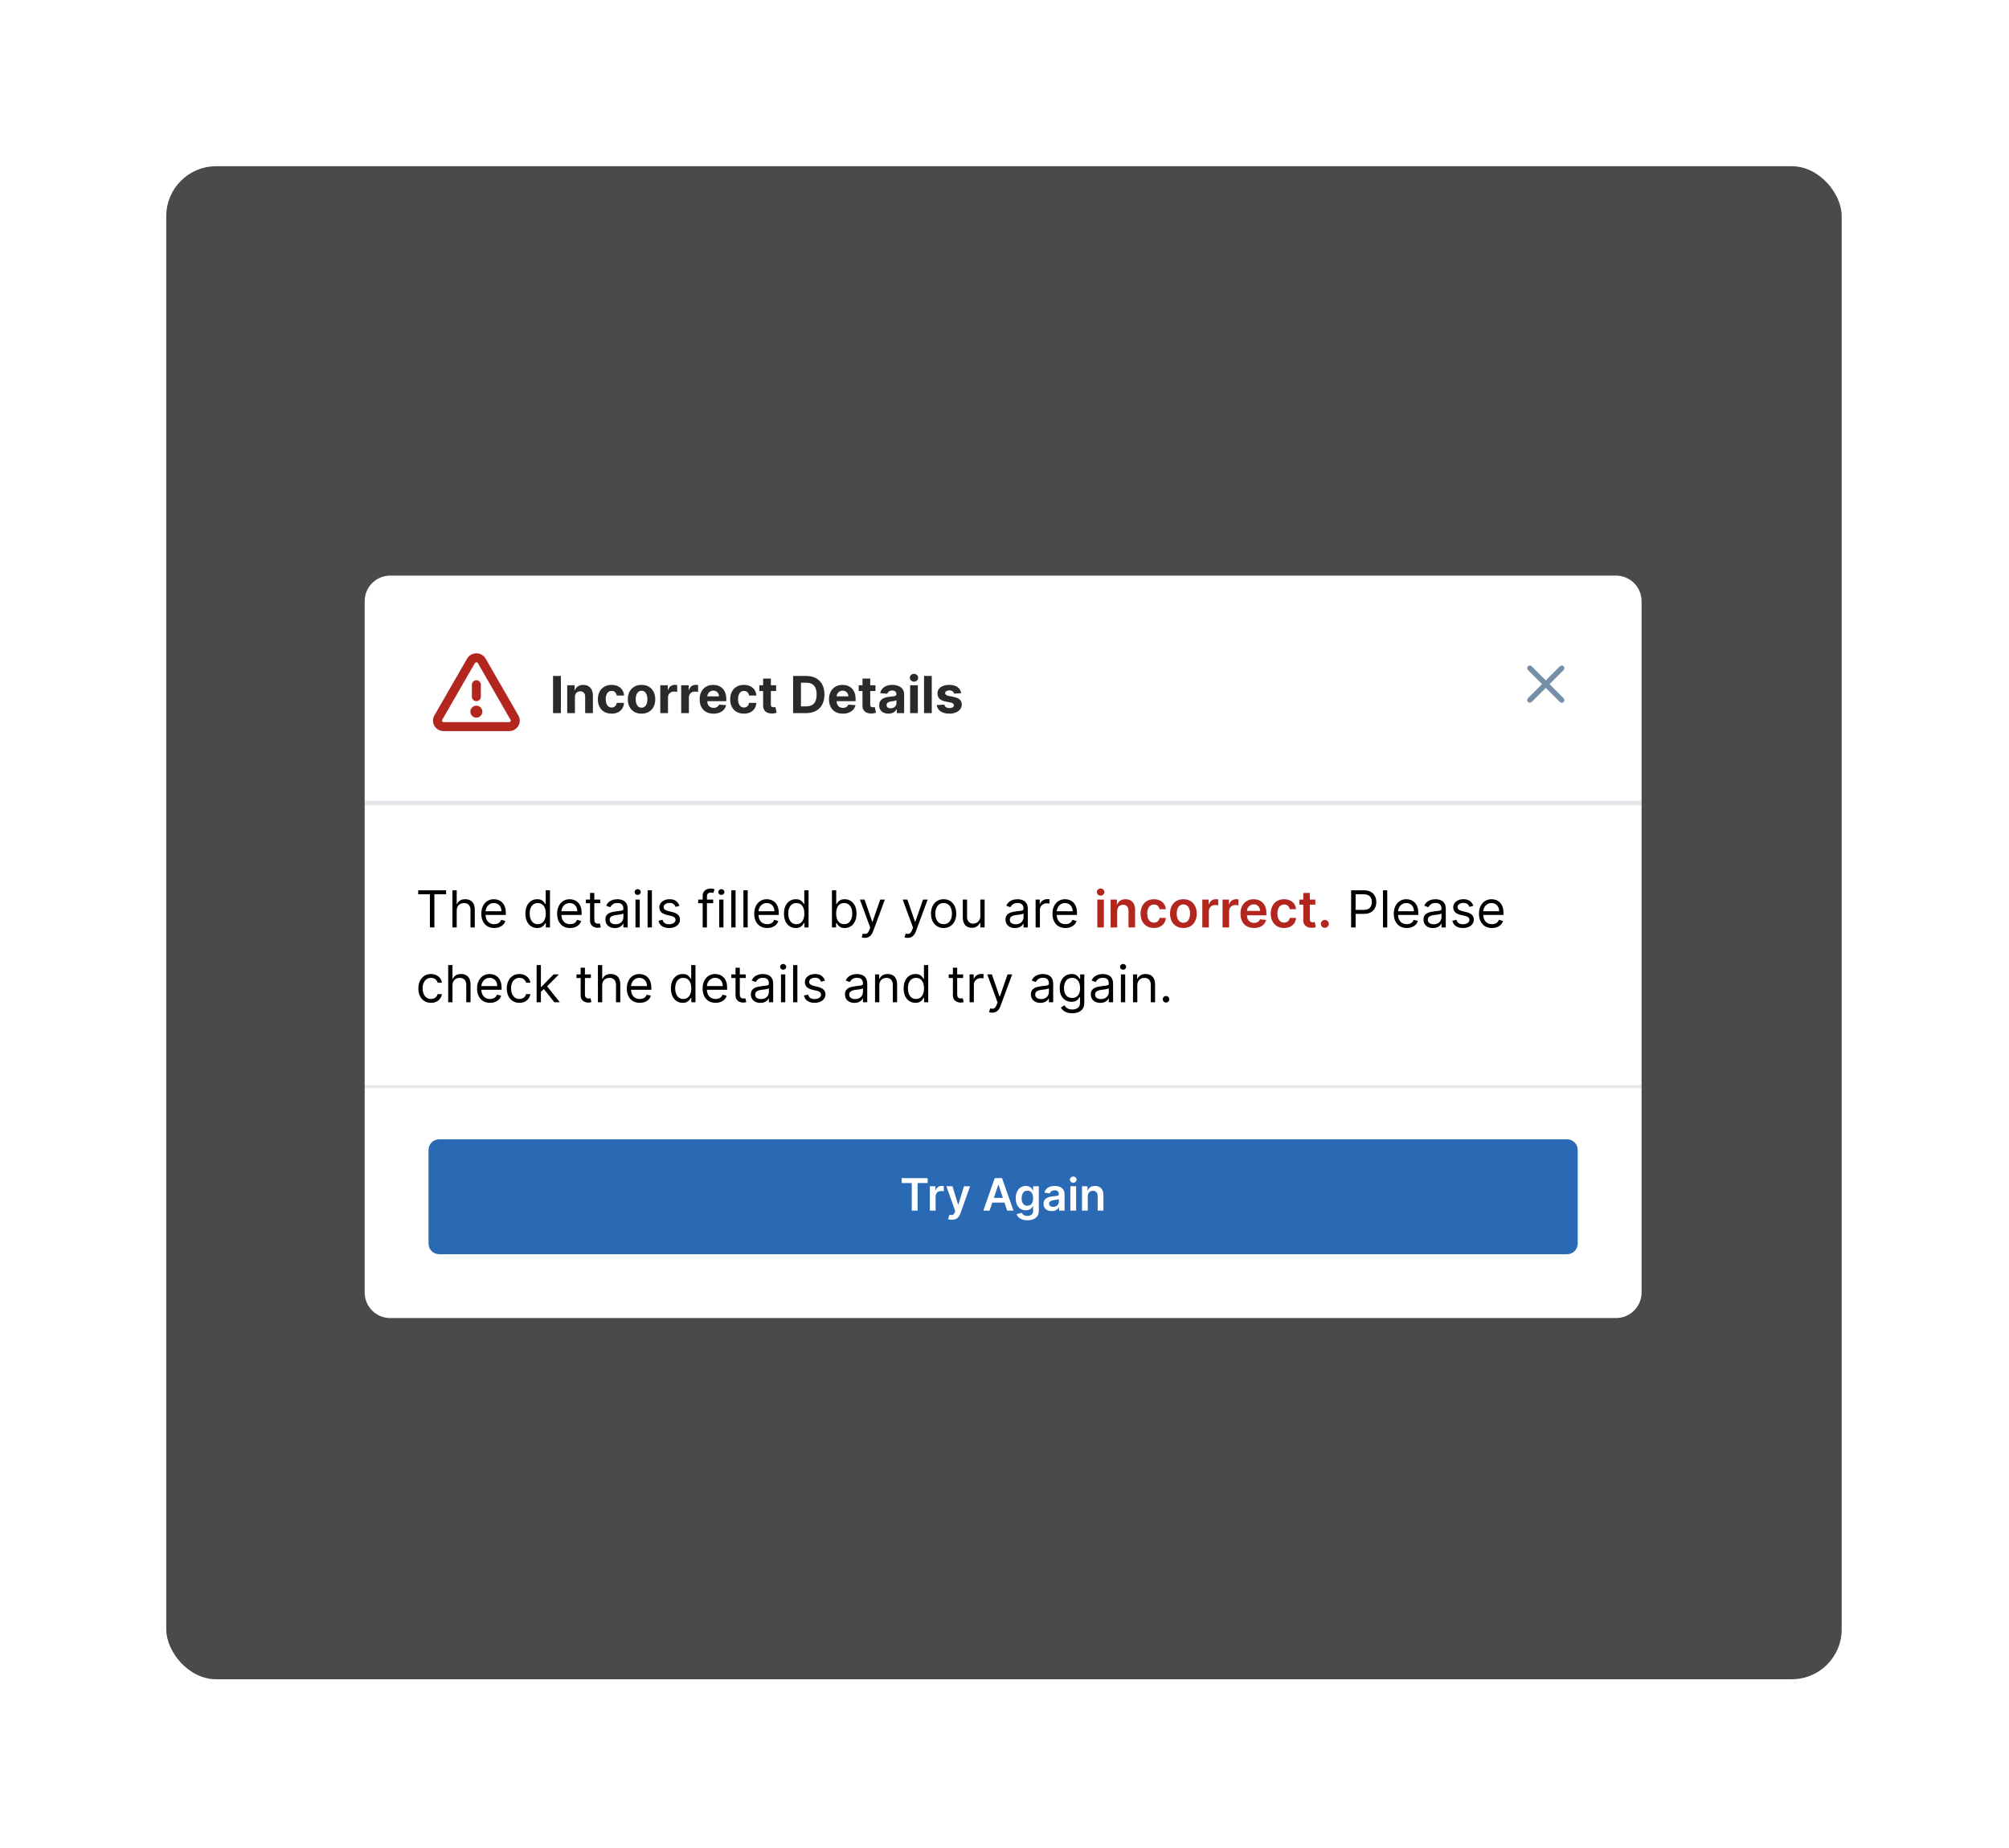 <svg width="725" height="667" viewBox="0 0 725 667" fill="none" xmlns="http://www.w3.org/2000/svg">
<g filter="url(#filter0_d_6245_9184)">
<g clip-path="url(#clip0_6245_9184)">
<rect x="60" y="54" width="604.62" height="546.09" rx="18" fill="#0E0E0E" fill-opacity="0.75"/>
<g filter="url(#filter1_d_6245_9184)">
<g clip-path="url(#clip1_6245_9184)">
<path d="M131.602 202.333C131.602 197.243 135.728 193.117 140.818 193.117H583.186C588.275 193.117 592.402 197.243 592.402 202.333V451.869C592.402 456.959 588.275 461.085 583.186 461.085H140.818C135.728 461.085 131.602 456.959 131.602 451.869V202.333Z" fill="white"/>
<g clip-path="url(#clip2_6245_9184)">
<path d="M187.067 243.584L175.261 223.082C174.919 222.497 174.43 222.012 173.842 221.675C173.255 221.338 172.589 221.16 171.912 221.16C171.234 221.16 170.569 221.338 169.981 221.675C169.393 222.012 168.904 222.497 168.562 223.082L156.757 243.584C156.425 244.152 156.25 244.797 156.25 245.454C156.25 246.112 156.425 246.757 156.757 247.325C157.095 247.913 157.583 248.4 158.172 248.736C158.76 249.073 159.428 249.247 160.106 249.241H183.718C184.395 249.247 185.062 249.072 185.65 248.736C186.238 248.399 186.726 247.912 187.064 247.325C187.396 246.758 187.572 246.112 187.572 245.455C187.573 244.797 187.398 244.152 187.067 243.584ZM184.259 245.704C184.204 245.797 184.125 245.874 184.03 245.926C183.935 245.979 183.827 246.004 183.719 246.001H160.106C159.998 246.004 159.89 245.979 159.795 245.926C159.7 245.874 159.621 245.797 159.566 245.704C159.519 245.628 159.495 245.541 159.495 245.452C159.495 245.363 159.519 245.276 159.566 245.2L171.372 224.698C171.43 224.608 171.51 224.534 171.605 224.482C171.699 224.431 171.804 224.404 171.912 224.404C172.019 224.404 172.125 224.431 172.219 224.482C172.313 224.534 172.393 224.608 172.452 224.698L184.256 245.2C184.303 245.275 184.328 245.363 184.329 245.451C184.329 245.54 184.305 245.628 184.259 245.704ZM170.292 236.821V232.501C170.292 232.071 170.462 231.659 170.766 231.355C171.07 231.051 171.482 230.881 171.912 230.881C172.341 230.881 172.753 231.051 173.057 231.355C173.361 231.659 173.532 232.071 173.532 232.501V236.821C173.532 237.25 173.361 237.662 173.057 237.966C172.753 238.27 172.341 238.441 171.912 238.441C171.482 238.441 171.07 238.27 170.766 237.966C170.462 237.662 170.292 237.25 170.292 236.821ZM174.072 242.221C174.072 242.648 173.945 243.065 173.708 243.421C173.47 243.776 173.133 244.053 172.738 244.216C172.344 244.38 171.909 244.422 171.49 244.339C171.071 244.256 170.687 244.05 170.384 243.748C170.082 243.446 169.877 243.061 169.793 242.642C169.71 242.223 169.753 241.789 169.916 241.394C170.08 240.999 170.357 240.662 170.712 240.425C171.067 240.187 171.485 240.061 171.912 240.061C172.485 240.061 173.034 240.288 173.439 240.693C173.844 241.098 174.072 241.648 174.072 242.221Z" fill="#B3261E"/>
<path d="M202.413 229.335V242.74H199.579V229.335H202.413ZM207.481 236.928V242.74H204.693V232.686H207.35V234.46H207.468C207.691 233.876 208.064 233.413 208.587 233.073C209.111 232.728 209.746 232.556 210.492 232.556C211.19 232.556 211.799 232.708 212.318 233.014C212.838 233.319 213.241 233.756 213.529 234.323C213.817 234.886 213.961 235.558 213.961 236.339V242.74H211.173V236.836C211.177 236.221 211.02 235.741 210.702 235.396C210.383 235.047 209.944 234.873 209.386 234.873C209.011 234.873 208.679 234.953 208.391 235.115C208.107 235.276 207.885 235.512 207.723 235.822C207.566 236.127 207.486 236.496 207.481 236.928ZM220.701 242.937C219.672 242.937 218.786 242.718 218.044 242.282C217.306 241.841 216.739 241.23 216.342 240.449C215.949 239.668 215.753 238.769 215.753 237.753C215.753 236.723 215.952 235.82 216.349 235.043C216.75 234.262 217.32 233.653 218.057 233.217C218.794 232.776 219.672 232.556 220.688 232.556C221.565 232.556 222.333 232.715 222.992 233.033C223.651 233.352 224.173 233.799 224.557 234.375C224.941 234.951 225.152 235.628 225.192 236.404H222.56C222.486 235.902 222.29 235.499 221.971 235.193C221.657 234.884 221.245 234.729 220.734 234.729C220.302 234.729 219.925 234.846 219.602 235.082C219.283 235.313 219.034 235.652 218.856 236.097C218.677 236.542 218.587 237.081 218.587 237.713C218.587 238.355 218.674 238.9 218.849 239.35C219.028 239.799 219.279 240.142 219.602 240.377C219.925 240.613 220.302 240.731 220.734 240.731C221.053 240.731 221.338 240.665 221.592 240.534C221.849 240.404 222.061 240.214 222.226 239.965C222.397 239.712 222.508 239.409 222.56 239.055H225.192C225.148 239.823 224.938 240.5 224.563 241.084C224.192 241.665 223.68 242.118 223.025 242.446C222.37 242.773 221.596 242.937 220.701 242.937ZM231.519 242.937C230.503 242.937 229.623 242.721 228.882 242.289C228.144 241.852 227.575 241.246 227.173 240.469C226.772 239.688 226.571 238.782 226.571 237.753C226.571 236.714 226.772 235.806 227.173 235.03C227.575 234.249 228.144 233.642 228.882 233.21C229.623 232.774 230.503 232.556 231.519 232.556C232.536 232.556 233.413 232.774 234.151 233.21C234.892 233.642 235.464 234.249 235.866 235.03C236.267 235.806 236.468 236.714 236.468 237.753C236.468 238.782 236.267 239.688 235.866 240.469C235.464 241.246 234.892 241.852 234.151 242.289C233.413 242.721 232.536 242.937 231.519 242.937ZM231.532 240.777C231.995 240.777 232.381 240.646 232.691 240.384C233.001 240.118 233.234 239.756 233.391 239.297C233.553 238.839 233.634 238.318 233.634 237.733C233.634 237.148 233.553 236.627 233.391 236.169C233.234 235.71 233.001 235.348 232.691 235.082C232.381 234.816 231.995 234.683 231.532 234.683C231.066 234.683 230.673 234.816 230.354 235.082C230.04 235.348 229.802 235.71 229.641 236.169C229.484 236.627 229.405 237.148 229.405 237.733C229.405 238.318 229.484 238.839 229.641 239.297C229.802 239.756 230.04 240.118 230.354 240.384C230.673 240.646 231.066 240.777 231.532 240.777ZM238.281 242.74V232.686H240.984V234.441H241.089C241.272 233.817 241.58 233.345 242.012 233.027C242.444 232.704 242.941 232.542 243.504 232.542C243.644 232.542 243.794 232.551 243.956 232.569C244.117 232.586 244.259 232.61 244.381 232.641V235.115C244.25 235.076 244.069 235.041 243.838 235.01C243.607 234.98 243.395 234.964 243.203 234.964C242.793 234.964 242.426 235.054 242.103 235.233C241.785 235.407 241.532 235.652 241.344 235.966C241.161 236.28 241.069 236.642 241.069 237.052V242.74H238.281ZM245.823 242.74V232.686H248.526V234.441H248.631C248.814 233.817 249.122 233.345 249.554 233.027C249.986 232.704 250.483 232.542 251.046 232.542C251.186 232.542 251.336 232.551 251.498 232.569C251.659 232.586 251.801 232.61 251.923 232.641V235.115C251.792 235.076 251.611 235.041 251.38 235.01C251.149 234.98 250.937 234.964 250.745 234.964C250.335 234.964 249.968 235.054 249.645 235.233C249.327 235.407 249.074 235.652 248.886 235.966C248.703 236.28 248.611 236.642 248.611 237.052V242.74H245.823ZM257.479 242.937C256.444 242.937 255.554 242.727 254.808 242.308C254.066 241.885 253.495 241.287 253.093 240.515C252.692 239.738 252.491 238.82 252.491 237.759C252.491 236.725 252.692 235.817 253.093 235.036C253.495 234.255 254.06 233.646 254.788 233.21C255.522 232.774 256.381 232.556 257.367 232.556C258.031 232.556 258.648 232.662 259.22 232.876C259.796 233.086 260.298 233.402 260.725 233.825C261.157 234.249 261.493 234.781 261.733 235.422C261.973 236.06 262.093 236.806 262.093 237.661V238.427H253.604V236.699H259.468C259.468 236.297 259.381 235.942 259.207 235.632C259.032 235.322 258.79 235.08 258.48 234.905C258.175 234.726 257.819 234.637 257.413 234.637C256.99 234.637 256.615 234.735 256.287 234.932C255.964 235.124 255.711 235.383 255.528 235.71C255.345 236.033 255.251 236.393 255.247 236.79V238.433C255.247 238.931 255.338 239.361 255.522 239.723C255.709 240.085 255.973 240.364 256.314 240.561C256.654 240.757 257.058 240.855 257.524 240.855C257.834 240.855 258.118 240.812 258.375 240.724C258.633 240.637 258.853 240.506 259.036 240.332C259.22 240.157 259.359 239.943 259.455 239.69L262.034 239.86C261.903 240.48 261.635 241.021 261.229 241.484C260.828 241.942 260.308 242.3 259.671 242.557C259.039 242.81 258.308 242.937 257.479 242.937ZM268.455 242.937C267.426 242.937 266.54 242.718 265.798 242.282C265.06 241.841 264.493 241.23 264.096 240.449C263.703 239.668 263.507 238.769 263.507 237.753C263.507 236.723 263.706 235.82 264.103 235.043C264.504 234.262 265.074 233.653 265.811 233.217C266.548 232.776 267.426 232.556 268.442 232.556C269.319 232.556 270.087 232.715 270.746 233.033C271.405 233.352 271.927 233.799 272.311 234.375C272.695 234.951 272.906 235.628 272.946 236.404H270.314C270.24 235.902 270.044 235.499 269.725 235.193C269.411 234.884 268.999 234.729 268.488 234.729C268.056 234.729 267.679 234.846 267.356 235.082C267.037 235.313 266.788 235.652 266.61 236.097C266.431 236.542 266.341 237.081 266.341 237.713C266.341 238.355 266.428 238.9 266.603 239.35C266.782 239.799 267.033 240.142 267.356 240.377C267.679 240.613 268.056 240.731 268.488 240.731C268.807 240.731 269.092 240.665 269.346 240.534C269.603 240.404 269.815 240.214 269.98 239.965C270.151 239.712 270.262 239.409 270.314 239.055H272.946C272.902 239.823 272.692 240.5 272.317 241.084C271.946 241.665 271.434 242.118 270.779 242.446C270.124 242.773 269.35 242.937 268.455 242.937ZM280.078 232.686V234.781H274.024V232.686H280.078ZM275.398 230.278H278.187V239.651C278.187 239.908 278.226 240.109 278.305 240.253C278.383 240.393 278.492 240.491 278.632 240.548C278.776 240.604 278.942 240.633 279.129 240.633C279.26 240.633 279.391 240.622 279.522 240.6C279.653 240.574 279.753 240.554 279.823 240.541L280.262 242.616C280.122 242.66 279.926 242.71 279.673 242.766C279.42 242.828 279.112 242.865 278.75 242.878C278.078 242.904 277.489 242.814 276.982 242.609C276.481 242.404 276.09 242.086 275.811 241.654C275.532 241.222 275.394 240.676 275.398 240.017V230.278ZM290.965 242.74H286.213V229.335H291.004C292.353 229.335 293.514 229.604 294.487 230.14C295.46 230.673 296.208 231.438 296.732 232.438C297.26 233.437 297.524 234.633 297.524 236.025C297.524 237.421 297.26 238.621 296.732 239.625C296.208 240.628 295.455 241.398 294.474 241.935C293.496 242.472 292.327 242.74 290.965 242.74ZM289.047 240.312H290.847C291.685 240.312 292.39 240.164 292.962 239.867C293.538 239.566 293.97 239.101 294.258 238.473C294.55 237.84 294.696 237.024 294.696 236.025C294.696 235.034 294.55 234.225 294.258 233.596C293.97 232.968 293.54 232.505 292.968 232.209C292.396 231.912 291.692 231.764 290.854 231.764H289.047V240.312ZM304.153 242.937C303.118 242.937 302.228 242.727 301.482 242.308C300.74 241.885 300.169 241.287 299.767 240.515C299.366 239.738 299.165 238.82 299.165 237.759C299.165 236.725 299.366 235.817 299.767 235.036C300.169 234.255 300.734 233.646 301.462 233.21C302.196 232.774 303.055 232.556 304.041 232.556C304.705 232.556 305.322 232.662 305.894 232.876C306.47 233.086 306.972 233.402 307.399 233.825C307.831 234.249 308.167 234.781 308.407 235.422C308.647 236.06 308.767 236.806 308.767 237.661V238.427H300.278V236.699H306.142C306.142 236.297 306.055 235.942 305.881 235.632C305.706 235.322 305.464 235.08 305.154 234.905C304.849 234.726 304.493 234.637 304.087 234.637C303.664 234.637 303.289 234.735 302.961 234.932C302.638 235.124 302.385 235.383 302.202 235.71C302.019 236.033 301.925 236.393 301.921 236.79V238.433C301.921 238.931 302.012 239.361 302.196 239.723C302.383 240.085 302.647 240.364 302.988 240.561C303.328 240.757 303.732 240.855 304.198 240.855C304.508 240.855 304.792 240.812 305.049 240.724C305.307 240.637 305.527 240.506 305.71 240.332C305.894 240.157 306.033 239.943 306.129 239.69L308.708 239.86C308.577 240.48 308.309 241.021 307.903 241.484C307.502 241.942 306.982 242.3 306.345 242.557C305.713 242.81 304.982 242.937 304.153 242.937ZM315.934 232.686V234.781H309.88V232.686H315.934ZM311.254 230.278H314.043V239.651C314.043 239.908 314.082 240.109 314.161 240.253C314.239 240.393 314.348 240.491 314.488 240.548C314.632 240.604 314.798 240.633 314.985 240.633C315.116 240.633 315.247 240.622 315.378 240.6C315.509 240.574 315.609 240.554 315.679 240.541L316.118 242.616C315.978 242.66 315.782 242.71 315.529 242.766C315.276 242.828 314.968 242.865 314.606 242.878C313.934 242.904 313.345 242.814 312.838 242.609C312.337 242.404 311.946 242.086 311.667 241.654C311.388 241.222 311.25 240.676 311.254 240.017V230.278ZM320.618 242.93C319.976 242.93 319.405 242.819 318.903 242.596C318.401 242.369 318.004 242.036 317.712 241.595C317.424 241.15 317.28 240.596 317.28 239.932C317.28 239.374 317.382 238.905 317.587 238.525C317.792 238.145 318.072 237.84 318.425 237.609C318.778 237.377 319.18 237.203 319.629 237.085C320.083 236.967 320.559 236.884 321.056 236.836C321.641 236.775 322.112 236.718 322.47 236.666C322.828 236.609 323.088 236.526 323.249 236.417C323.41 236.308 323.491 236.147 323.491 235.933V235.894C323.491 235.479 323.36 235.158 323.098 234.932C322.841 234.705 322.474 234.591 321.999 234.591C321.497 234.591 321.098 234.702 320.801 234.925C320.504 235.143 320.308 235.418 320.212 235.75L317.633 235.54C317.764 234.929 318.021 234.401 318.405 233.956C318.789 233.507 319.285 233.162 319.891 232.922C320.502 232.678 321.209 232.556 322.012 232.556C322.57 232.556 323.105 232.621 323.616 232.752C324.13 232.883 324.586 233.086 324.984 233.361C325.385 233.636 325.701 233.989 325.933 234.421C326.164 234.849 326.28 235.361 326.28 235.959V242.74H323.635V241.346H323.557C323.395 241.66 323.179 241.937 322.909 242.177C322.638 242.413 322.313 242.598 321.933 242.734C321.554 242.865 321.115 242.93 320.618 242.93ZM321.416 241.006C321.826 241.006 322.189 240.925 322.503 240.764C322.817 240.598 323.064 240.375 323.242 240.096C323.421 239.817 323.511 239.5 323.511 239.147V238.08C323.424 238.137 323.304 238.189 323.151 238.237C323.002 238.281 322.834 238.322 322.647 238.361C322.459 238.396 322.272 238.429 322.084 238.46C321.896 238.486 321.726 238.51 321.573 238.532C321.246 238.58 320.96 238.656 320.716 238.761C320.472 238.865 320.282 239.007 320.146 239.186C320.011 239.361 319.944 239.579 319.944 239.841C319.944 240.22 320.081 240.51 320.356 240.711C320.635 240.908 320.989 241.006 321.416 241.006ZM328.443 242.74V232.686H331.231V242.74H328.443ZM329.844 231.39C329.429 231.39 329.073 231.253 328.777 230.978C328.484 230.699 328.338 230.365 328.338 229.977C328.338 229.593 328.484 229.263 328.777 228.988C329.073 228.709 329.429 228.569 329.844 228.569C330.258 228.569 330.612 228.709 330.904 228.988C331.201 229.263 331.349 229.593 331.349 229.977C331.349 230.365 331.201 230.699 330.904 230.978C330.612 231.253 330.258 231.39 329.844 231.39ZM336.253 229.335V242.74H333.465V229.335H336.253ZM346.852 235.553L344.299 235.71C344.256 235.492 344.162 235.296 344.018 235.121C343.874 234.942 343.684 234.801 343.448 234.696C343.217 234.587 342.94 234.532 342.617 234.532C342.185 234.532 341.821 234.624 341.524 234.807C341.227 234.986 341.079 235.226 341.079 235.527C341.079 235.767 341.175 235.97 341.367 236.136C341.559 236.302 341.888 236.435 342.355 236.535L344.175 236.902C345.152 237.102 345.881 237.425 346.361 237.87C346.841 238.316 347.081 238.9 347.081 239.625C347.081 240.284 346.887 240.862 346.498 241.359C346.114 241.857 345.586 242.245 344.914 242.524C344.247 242.799 343.477 242.937 342.604 242.937C341.273 242.937 340.213 242.66 339.423 242.105C338.637 241.547 338.177 240.788 338.042 239.828L340.784 239.684C340.867 240.089 341.068 240.399 341.386 240.613C341.705 240.822 342.113 240.927 342.61 240.927C343.099 240.927 343.492 240.833 343.789 240.646C344.09 240.454 344.242 240.207 344.247 239.906C344.242 239.653 344.136 239.446 343.926 239.284C343.717 239.118 343.394 238.992 342.957 238.905L341.216 238.558C340.234 238.361 339.504 238.021 339.024 237.537C338.548 237.052 338.31 236.435 338.31 235.684C338.31 235.038 338.485 234.482 338.834 234.015C339.187 233.548 339.682 233.188 340.32 232.935C340.961 232.682 341.712 232.556 342.571 232.556C343.841 232.556 344.84 232.824 345.569 233.361C346.302 233.897 346.73 234.628 346.852 235.553Z" fill="#2A2A2A"/>
</g>
<path d="M564.276 227.203C564.651 226.828 564.651 226.221 564.276 225.846C563.901 225.471 563.293 225.471 562.918 225.846L557.837 230.927L552.756 225.846C552.381 225.471 551.773 225.471 551.398 225.846C551.023 226.221 551.023 226.828 551.398 227.203L556.48 232.284L551.398 237.366C551.023 237.741 551.023 238.348 551.398 238.723C551.773 239.098 552.381 239.098 552.756 238.723L557.837 233.642L562.918 238.723C563.293 239.098 563.901 239.098 564.276 238.723C564.651 238.348 564.651 237.741 564.276 237.366L559.195 232.284L564.276 227.203Z" fill="#768EA7"/>
<line x1="131.602" y1="275.197" x2="592.402" y2="275.197" stroke="#6C849D" stroke-opacity="0.18" stroke-width="1.728"/>
<path d="M150.921 308.135V306.695H160.975V308.135H156.76V320.1H155.137V308.135H150.921ZM164.816 314.052V320.1H163.271V306.695H164.816V311.617H164.947C165.182 311.097 165.536 310.685 166.007 310.38C166.483 310.07 167.115 309.915 167.905 309.915C168.59 309.915 169.19 310.052 169.705 310.327C170.22 310.598 170.619 311.015 170.903 311.577C171.191 312.136 171.335 312.847 171.335 313.711V320.1H169.79V313.816C169.79 313.017 169.583 312.4 169.169 311.964C168.758 311.523 168.189 311.303 167.46 311.303C166.954 311.303 166.5 311.409 166.099 311.623C165.702 311.837 165.387 312.149 165.156 312.559C164.929 312.969 164.816 313.467 164.816 314.052ZM178.376 320.309C177.408 320.309 176.572 320.095 175.869 319.668C175.171 319.236 174.632 318.633 174.253 317.861C173.877 317.084 173.69 316.181 173.69 315.151C173.69 314.121 173.877 313.214 174.253 312.428C174.632 311.639 175.16 311.023 175.837 310.583C176.517 310.137 177.312 309.915 178.219 309.915C178.743 309.915 179.26 310.002 179.771 310.177C180.281 310.351 180.746 310.635 181.165 311.028C181.584 311.416 181.917 311.931 182.166 312.572C182.415 313.214 182.539 314.004 182.539 314.942V315.596H174.789V314.261H180.968C180.968 313.694 180.855 313.188 180.628 312.743C180.405 312.297 180.087 311.946 179.672 311.689C179.262 311.431 178.778 311.303 178.219 311.303C177.604 311.303 177.072 311.455 176.622 311.761C176.177 312.062 175.835 312.455 175.595 312.939C175.355 313.423 175.235 313.943 175.235 314.497V315.387C175.235 316.146 175.365 316.79 175.627 317.318C175.893 317.841 176.262 318.241 176.733 318.516C177.205 318.786 177.752 318.921 178.376 318.921C178.782 318.921 179.149 318.865 179.476 318.751C179.808 318.633 180.093 318.459 180.333 318.228C180.573 317.992 180.759 317.7 180.89 317.351L182.382 317.769C182.225 318.276 181.961 318.721 181.59 319.105C181.219 319.484 180.761 319.781 180.216 319.995C179.67 320.204 179.057 320.309 178.376 320.309ZM193.869 320.309C193.032 320.309 192.292 320.097 191.651 319.674C191.009 319.247 190.507 318.644 190.145 317.868C189.783 317.087 189.602 316.164 189.602 315.099C189.602 314.043 189.783 313.127 190.145 312.35C190.507 311.573 191.011 310.973 191.657 310.55C192.303 310.127 193.049 309.915 193.896 309.915C194.55 309.915 195.067 310.024 195.447 310.242C195.831 310.456 196.123 310.7 196.324 310.975C196.529 311.246 196.688 311.468 196.802 311.643H196.933V306.695H198.477V320.1H196.985V318.555H196.802C196.688 318.738 196.527 318.969 196.317 319.249C196.108 319.524 195.809 319.77 195.421 319.988C195.032 320.202 194.515 320.309 193.869 320.309ZM194.079 318.921C194.699 318.921 195.222 318.76 195.65 318.437C196.077 318.11 196.403 317.658 196.625 317.082C196.848 316.502 196.959 315.832 196.959 315.073C196.959 314.322 196.85 313.665 196.632 313.103C196.413 312.535 196.091 312.095 195.663 311.78C195.235 311.462 194.707 311.303 194.079 311.303C193.424 311.303 192.879 311.471 192.443 311.807C192.011 312.138 191.685 312.59 191.467 313.161C191.253 313.729 191.147 314.366 191.147 315.073C191.147 315.788 191.256 316.439 191.474 317.023C191.696 317.604 192.024 318.066 192.456 318.411C192.892 318.751 193.433 318.921 194.079 318.921ZM205.736 320.309C204.768 320.309 203.932 320.095 203.229 319.668C202.531 319.236 201.992 318.633 201.613 317.861C201.237 317.084 201.05 316.181 201.05 315.151C201.05 314.121 201.237 313.214 201.613 312.428C201.992 311.639 202.52 311.023 203.197 310.583C203.877 310.137 204.672 309.915 205.579 309.915C206.103 309.915 206.62 310.002 207.131 310.177C207.641 310.351 208.106 310.635 208.525 311.028C208.944 311.416 209.277 311.931 209.526 312.572C209.775 313.214 209.899 314.004 209.899 314.942V315.596H202.149V314.261H208.328C208.328 313.694 208.215 313.188 207.988 312.743C207.765 312.297 207.447 311.946 207.032 311.689C206.622 311.431 206.138 311.303 205.579 311.303C204.964 311.303 204.432 311.455 203.982 311.761C203.537 312.062 203.195 312.455 202.955 312.939C202.715 313.423 202.595 313.943 202.595 314.497V315.387C202.595 316.146 202.725 316.79 202.987 317.318C203.253 317.841 203.622 318.241 204.093 318.516C204.565 318.786 205.112 318.921 205.736 318.921C206.142 318.921 206.509 318.865 206.836 318.751C207.168 318.633 207.453 318.459 207.693 318.228C207.933 317.992 208.119 317.7 208.25 317.351L209.742 317.769C209.585 318.276 209.321 318.721 208.95 319.105C208.579 319.484 208.121 319.781 207.576 319.995C207.03 320.204 206.417 320.309 205.736 320.309ZM216.621 310.046V311.355H211.411V310.046H216.621ZM212.93 307.637H214.475V317.22C214.475 317.656 214.538 317.983 214.664 318.201C214.795 318.415 214.961 318.559 215.162 318.633C215.367 318.703 215.583 318.738 215.81 318.738C215.98 318.738 216.12 318.729 216.229 318.712C216.338 318.69 216.425 318.673 216.491 318.66L216.805 320.047C216.7 320.087 216.554 320.126 216.366 320.165C216.179 320.209 215.941 320.231 215.653 320.231C215.216 320.231 214.789 320.137 214.37 319.949C213.955 319.761 213.611 319.476 213.336 319.092C213.065 318.708 212.93 318.223 212.93 317.639V307.637ZM221.904 320.335C221.267 320.335 220.688 320.215 220.169 319.975C219.65 319.731 219.237 319.38 218.932 318.921C218.627 318.459 218.474 317.9 218.474 317.246C218.474 316.67 218.587 316.203 218.814 315.845C219.041 315.483 219.344 315.199 219.724 314.994C220.104 314.789 220.523 314.636 220.981 314.536C221.443 314.431 221.908 314.348 222.375 314.287C222.986 314.209 223.481 314.15 223.861 314.111C224.245 314.067 224.524 313.995 224.699 313.895C224.877 313.794 224.967 313.62 224.967 313.371V313.319C224.967 312.673 224.79 312.171 224.437 311.813C224.088 311.455 223.557 311.276 222.846 311.276C222.109 311.276 221.531 311.438 221.112 311.761C220.693 312.084 220.398 312.428 220.228 312.795L218.762 312.271C219.024 311.66 219.373 311.185 219.809 310.844C220.25 310.5 220.73 310.26 221.249 310.124C221.773 309.985 222.288 309.915 222.794 309.915C223.117 309.915 223.488 309.954 223.907 310.033C224.33 310.107 224.738 310.262 225.131 310.497C225.528 310.733 225.857 311.089 226.119 311.564C226.381 312.04 226.512 312.677 226.512 313.476V320.1H224.967V318.738H224.888C224.784 318.956 224.609 319.19 224.365 319.439C224.12 319.687 223.795 319.899 223.389 320.073C222.984 320.248 222.488 320.335 221.904 320.335ZM222.139 318.948C222.75 318.948 223.265 318.828 223.684 318.588C224.107 318.348 224.426 318.038 224.64 317.658C224.858 317.279 224.967 316.879 224.967 316.46V315.047C224.901 315.125 224.757 315.197 224.535 315.263C224.317 315.324 224.064 315.378 223.776 315.426C223.492 315.47 223.215 315.509 222.944 315.544C222.678 315.575 222.462 315.601 222.296 315.623C221.895 315.675 221.52 315.76 221.171 315.878C220.826 315.991 220.547 316.164 220.333 316.395C220.123 316.622 220.019 316.932 220.019 317.324C220.019 317.861 220.217 318.267 220.614 318.542C221.016 318.812 221.524 318.948 222.139 318.948ZM229.331 320.1V310.046H230.876V320.1H229.331ZM230.117 308.37C229.815 308.37 229.556 308.268 229.338 308.063C229.124 307.857 229.017 307.611 229.017 307.323C229.017 307.035 229.124 306.788 229.338 306.583C229.556 306.378 229.815 306.276 230.117 306.276C230.418 306.276 230.675 306.378 230.889 306.583C231.107 306.788 231.216 307.035 231.216 307.323C231.216 307.611 231.107 307.857 230.889 308.063C230.675 308.268 230.418 308.37 230.117 308.37ZM235.25 306.695V320.1H233.705V306.695H235.25ZM245.201 312.297L243.813 312.69C243.726 312.459 243.597 312.234 243.427 312.016C243.261 311.793 243.034 311.61 242.746 311.466C242.458 311.322 242.089 311.25 241.64 311.25C241.025 311.25 240.512 311.392 240.102 311.676C239.696 311.955 239.493 312.311 239.493 312.743C239.493 313.127 239.633 313.43 239.912 313.652C240.191 313.875 240.627 314.06 241.221 314.209L242.713 314.575C243.612 314.793 244.282 315.127 244.723 315.577C245.163 316.022 245.384 316.596 245.384 317.298C245.384 317.874 245.218 318.389 244.886 318.843C244.559 319.297 244.101 319.655 243.512 319.916C242.923 320.178 242.238 320.309 241.457 320.309C240.431 320.309 239.582 320.087 238.91 319.641C238.238 319.196 237.813 318.546 237.634 317.691L239.1 317.324C239.24 317.865 239.504 318.271 239.892 318.542C240.285 318.812 240.798 318.948 241.43 318.948C242.15 318.948 242.722 318.795 243.145 318.489C243.573 318.18 243.787 317.809 243.787 317.377C243.787 317.028 243.665 316.735 243.42 316.5C243.176 316.26 242.801 316.081 242.294 315.963L240.619 315.57C239.698 315.352 239.022 315.014 238.59 314.556C238.162 314.093 237.948 313.515 237.948 312.821C237.948 312.254 238.107 311.752 238.426 311.316C238.749 310.879 239.187 310.537 239.742 310.288C240.3 310.039 240.933 309.915 241.64 309.915C242.635 309.915 243.416 310.133 243.983 310.569C244.555 311.006 244.961 311.582 245.201 312.297ZM257.37 310.046V311.355H251.951V310.046H257.37ZM253.574 320.1V308.658C253.574 308.082 253.709 307.602 253.98 307.218C254.25 306.834 254.601 306.546 255.033 306.354C255.465 306.162 255.921 306.066 256.401 306.066C256.781 306.066 257.091 306.097 257.331 306.158C257.571 306.219 257.75 306.276 257.868 306.328L257.423 307.663C257.344 307.637 257.235 307.604 257.095 307.565C256.96 307.526 256.781 307.506 256.559 307.506C256.048 307.506 255.679 307.635 255.452 307.892C255.23 308.15 255.119 308.527 255.119 309.025V320.1H253.574ZM259.535 320.1V310.046H261.08V320.1H259.535ZM260.321 308.37C260.019 308.37 259.76 308.268 259.542 308.063C259.328 307.857 259.221 307.611 259.221 307.323C259.221 307.035 259.328 306.788 259.542 306.583C259.76 306.378 260.019 306.276 260.321 306.276C260.622 306.276 260.879 306.378 261.093 306.583C261.311 306.788 261.42 307.035 261.42 307.323C261.42 307.611 261.311 307.857 261.093 308.063C260.879 308.268 260.622 308.37 260.321 308.37ZM265.454 306.695V320.1H263.909V306.695H265.454ZM269.828 306.695V320.1H268.283V306.695H269.828ZM276.872 320.309C275.904 320.309 275.068 320.095 274.365 319.668C273.667 319.236 273.128 318.633 272.749 317.861C272.373 317.084 272.186 316.181 272.186 315.151C272.186 314.121 272.373 313.214 272.749 312.428C273.128 311.639 273.656 311.023 274.333 310.583C275.013 310.137 275.808 309.915 276.715 309.915C277.239 309.915 277.756 310.002 278.267 310.177C278.777 310.351 279.242 310.635 279.661 311.028C280.08 311.416 280.413 311.931 280.662 312.572C280.911 313.214 281.035 314.004 281.035 314.942V315.596H273.285V314.261H279.464C279.464 313.694 279.351 313.188 279.124 312.743C278.901 312.297 278.583 311.946 278.168 311.689C277.758 311.431 277.274 311.303 276.715 311.303C276.1 311.303 275.568 311.455 275.118 311.761C274.673 312.062 274.331 312.455 274.091 312.939C273.851 313.423 273.731 313.943 273.731 314.497V315.387C273.731 316.146 273.861 316.79 274.123 317.318C274.389 317.841 274.758 318.241 275.229 318.516C275.701 318.786 276.248 318.921 276.872 318.921C277.278 318.921 277.645 318.865 277.972 318.751C278.304 318.633 278.589 318.459 278.829 318.228C279.069 317.992 279.255 317.7 279.386 317.351L280.878 317.769C280.721 318.276 280.457 318.721 280.086 319.105C279.715 319.484 279.257 319.781 278.712 319.995C278.166 320.204 277.553 320.309 276.872 320.309ZM287.181 320.309C286.344 320.309 285.604 320.097 284.963 319.674C284.321 319.247 283.819 318.644 283.457 317.868C283.095 317.087 282.914 316.164 282.914 315.099C282.914 314.043 283.095 313.127 283.457 312.35C283.819 311.573 284.323 310.973 284.969 310.55C285.615 310.127 286.361 309.915 287.208 309.915C287.862 309.915 288.379 310.024 288.759 310.242C289.143 310.456 289.435 310.7 289.636 310.975C289.841 311.246 290 311.468 290.114 311.643H290.245V306.695H291.789V320.1H290.297V318.555H290.114C290 318.738 289.839 318.969 289.629 319.249C289.42 319.524 289.121 319.77 288.733 319.988C288.344 320.202 287.827 320.309 287.181 320.309ZM287.391 318.921C288.011 318.921 288.534 318.76 288.962 318.437C289.389 318.11 289.715 317.658 289.937 317.082C290.16 316.502 290.271 315.832 290.271 315.073C290.271 314.322 290.162 313.665 289.944 313.103C289.725 312.535 289.403 312.095 288.975 311.78C288.547 311.462 288.019 311.303 287.391 311.303C286.736 311.303 286.191 311.471 285.755 311.807C285.323 312.138 284.997 312.59 284.779 313.161C284.565 313.729 284.459 314.366 284.459 315.073C284.459 315.788 284.568 316.439 284.786 317.023C285.008 317.604 285.336 318.066 285.768 318.411C286.204 318.751 286.745 318.921 287.391 318.921ZM300.227 320.1V306.695H301.771V311.643H301.902C302.016 311.468 302.173 311.246 302.373 310.975C302.579 310.7 302.871 310.456 303.251 310.242C303.635 310.024 304.154 309.915 304.808 309.915C305.655 309.915 306.401 310.127 307.047 310.55C307.693 310.973 308.197 311.573 308.559 312.35C308.921 313.127 309.102 314.043 309.102 315.099C309.102 316.164 308.921 317.087 308.559 317.868C308.197 318.644 307.695 319.247 307.053 319.674C306.412 320.097 305.672 320.309 304.835 320.309C304.189 320.309 303.672 320.202 303.283 319.988C302.895 319.77 302.596 319.524 302.387 319.249C302.177 318.969 302.016 318.738 301.902 318.555H301.719V320.1H300.227ZM301.745 315.073C301.745 315.832 301.856 316.502 302.079 317.082C302.301 317.658 302.627 318.11 303.054 318.437C303.482 318.76 304.005 318.921 304.625 318.921C305.271 318.921 305.81 318.751 306.242 318.411C306.678 318.066 307.005 317.604 307.224 317.023C307.446 316.439 307.557 315.788 307.557 315.073C307.557 314.366 307.448 313.729 307.23 313.161C307.016 312.59 306.691 312.138 306.255 311.807C305.823 311.471 305.28 311.303 304.625 311.303C303.997 311.303 303.469 311.462 303.041 311.78C302.613 312.095 302.291 312.535 302.072 313.103C301.854 313.665 301.745 314.322 301.745 315.073ZM312.1 323.87C311.838 323.87 311.605 323.848 311.4 323.804C311.195 323.765 311.053 323.726 310.974 323.687L311.367 322.325C311.742 322.421 312.074 322.456 312.362 322.43C312.65 322.404 312.905 322.275 313.128 322.044C313.355 321.817 313.562 321.448 313.749 320.937L314.037 320.152L310.32 310.046H311.995L314.771 318.057H314.875L317.651 310.046H319.326L315.059 321.566C314.867 322.085 314.629 322.515 314.345 322.855C314.061 323.2 313.732 323.455 313.357 323.621C312.986 323.787 312.567 323.87 312.1 323.87ZM327.544 323.87C327.282 323.87 327.049 323.848 326.844 323.804C326.639 323.765 326.497 323.726 326.418 323.687L326.811 322.325C327.186 322.421 327.518 322.456 327.806 322.43C328.094 322.404 328.349 322.275 328.572 322.044C328.799 321.817 329.006 321.448 329.193 320.937L329.481 320.152L325.764 310.046H327.439L330.215 318.057H330.319L333.095 310.046H334.77L330.503 321.566C330.311 322.085 330.073 322.515 329.789 322.855C329.505 323.2 329.176 323.455 328.801 323.621C328.43 323.787 328.011 323.87 327.544 323.87ZM340.533 320.309C339.626 320.309 338.829 320.093 338.144 319.661C337.464 319.229 336.931 318.625 336.547 317.848C336.168 317.071 335.978 316.164 335.978 315.125C335.978 314.078 336.168 313.164 336.547 312.383C336.931 311.601 337.464 310.995 338.144 310.563C338.829 310.131 339.626 309.915 340.533 309.915C341.441 309.915 342.235 310.131 342.916 310.563C343.601 310.995 344.133 311.601 344.513 312.383C344.897 313.164 345.089 314.078 345.089 315.125C345.089 316.164 344.897 317.071 344.513 317.848C344.133 318.625 343.601 319.229 342.916 319.661C342.235 320.093 341.441 320.309 340.533 320.309ZM340.533 318.921C341.223 318.921 341.79 318.745 342.235 318.391C342.68 318.038 343.01 317.573 343.224 316.997C343.437 316.421 343.544 315.797 343.544 315.125C343.544 314.453 343.437 313.827 343.224 313.247C343.01 312.666 342.68 312.197 342.235 311.839C341.79 311.481 341.223 311.303 340.533 311.303C339.844 311.303 339.277 311.481 338.832 311.839C338.387 312.197 338.057 312.666 337.843 313.247C337.629 313.827 337.523 314.453 337.523 315.125C337.523 315.797 337.629 316.421 337.843 316.997C338.057 317.573 338.387 318.038 338.832 318.391C339.277 318.745 339.844 318.921 340.533 318.921ZM353.783 315.989V310.046H355.328V320.1H353.783V318.398H353.678C353.443 318.908 353.076 319.343 352.579 319.7C352.081 320.054 351.453 320.231 350.694 320.231C350.065 320.231 349.507 320.093 349.018 319.818C348.529 319.539 348.145 319.12 347.866 318.561C347.587 317.999 347.447 317.289 347.447 316.434V310.046H348.992V316.329C348.992 317.063 349.197 317.647 349.607 318.084C350.022 318.52 350.55 318.738 351.191 318.738C351.575 318.738 351.966 318.64 352.363 318.444C352.764 318.247 353.1 317.946 353.371 317.54C353.646 317.135 353.783 316.617 353.783 315.989ZM366.3 320.335C365.663 320.335 365.084 320.215 364.565 319.975C364.046 319.731 363.633 319.38 363.328 318.921C363.023 318.459 362.87 317.9 362.87 317.246C362.87 316.67 362.983 316.203 363.21 315.845C363.437 315.483 363.74 315.199 364.12 314.994C364.5 314.789 364.919 314.636 365.377 314.536C365.839 314.431 366.304 314.348 366.771 314.287C367.382 314.209 367.877 314.15 368.257 314.111C368.641 314.067 368.92 313.995 369.095 313.895C369.273 313.794 369.363 313.62 369.363 313.371V313.319C369.363 312.673 369.186 312.171 368.833 311.813C368.484 311.455 367.953 311.276 367.242 311.276C366.505 311.276 365.927 311.438 365.508 311.761C365.089 312.084 364.794 312.428 364.624 312.795L363.158 312.271C363.42 311.66 363.769 311.185 364.205 310.844C364.646 310.5 365.126 310.26 365.645 310.124C366.169 309.985 366.684 309.915 367.19 309.915C367.513 309.915 367.884 309.954 368.303 310.033C368.726 310.107 369.134 310.262 369.527 310.497C369.924 310.733 370.253 311.089 370.515 311.564C370.777 312.04 370.908 312.677 370.908 313.476V320.1H369.363V318.738H369.284C369.18 318.956 369.005 319.19 368.761 319.439C368.516 319.687 368.191 319.899 367.785 320.073C367.38 320.248 366.884 320.335 366.3 320.335ZM366.535 318.948C367.146 318.948 367.661 318.828 368.08 318.588C368.503 318.348 368.822 318.038 369.036 317.658C369.254 317.279 369.363 316.879 369.363 316.46V315.047C369.297 315.125 369.153 315.197 368.931 315.263C368.713 315.324 368.46 315.378 368.172 315.426C367.888 315.47 367.611 315.509 367.34 315.544C367.074 315.575 366.858 315.601 366.692 315.623C366.291 315.675 365.916 315.76 365.567 315.878C365.222 315.991 364.943 316.164 364.729 316.395C364.519 316.622 364.415 316.932 364.415 317.324C364.415 317.861 364.613 318.267 365.01 318.542C365.412 318.812 365.92 318.948 366.535 318.948ZM373.727 320.1V310.046H375.219V311.564H375.324C375.507 311.067 375.839 310.663 376.319 310.353C376.799 310.044 377.34 309.889 377.942 309.889C378.056 309.889 378.198 309.891 378.368 309.895C378.538 309.9 378.667 309.906 378.754 309.915V311.486C378.702 311.473 378.582 311.453 378.394 311.427C378.211 311.396 378.017 311.381 377.811 311.381C377.323 311.381 376.886 311.484 376.502 311.689C376.123 311.889 375.822 312.169 375.599 312.527C375.381 312.88 375.272 313.284 375.272 313.737V320.1H373.727ZM384.494 320.309C383.526 320.309 382.69 320.095 381.987 319.668C381.289 319.236 380.75 318.633 380.371 317.861C379.995 317.084 379.808 316.181 379.808 315.151C379.808 314.121 379.995 313.214 380.371 312.428C380.75 311.639 381.278 311.023 381.955 310.583C382.635 310.137 383.43 309.915 384.337 309.915C384.861 309.915 385.378 310.002 385.889 310.177C386.399 310.351 386.864 310.635 387.283 311.028C387.702 311.416 388.035 311.931 388.284 312.572C388.533 313.214 388.657 314.004 388.657 314.942V315.596H380.907V314.261H387.086C387.086 313.694 386.973 313.188 386.746 312.743C386.523 312.297 386.205 311.946 385.79 311.689C385.38 311.431 384.896 311.303 384.337 311.303C383.722 311.303 383.19 311.455 382.74 311.761C382.295 312.062 381.953 312.455 381.713 312.939C381.473 313.423 381.353 313.943 381.353 314.497V315.387C381.353 316.146 381.483 316.79 381.745 317.318C382.011 317.841 382.38 318.241 382.851 318.516C383.323 318.786 383.87 318.921 384.494 318.921C384.9 318.921 385.267 318.865 385.594 318.751C385.926 318.633 386.211 318.459 386.451 318.228C386.691 317.992 386.877 317.7 387.008 317.351L388.5 317.769C388.343 318.276 388.079 318.721 387.708 319.105C387.337 319.484 386.879 319.781 386.334 319.995C385.788 320.204 385.175 320.309 384.494 320.309ZM487.589 320.1V306.695H492.118C493.17 306.695 494.029 306.884 494.697 307.264C495.369 307.639 495.866 308.148 496.189 308.789C496.512 309.431 496.674 310.146 496.674 310.936C496.674 311.726 496.512 312.444 496.189 313.089C495.871 313.735 495.378 314.25 494.71 314.634C494.042 315.014 493.187 315.204 492.144 315.204H488.898V313.764H492.092C492.812 313.764 493.39 313.639 493.826 313.391C494.263 313.142 494.579 312.806 494.775 312.383C494.976 311.955 495.077 311.473 495.077 310.936C495.077 310.399 494.976 309.919 494.775 309.496C494.579 309.073 494.261 308.741 493.82 308.501C493.379 308.257 492.794 308.135 492.066 308.135H489.212V320.1H487.589ZM500.624 306.695V320.1H499.079V306.695H500.624ZM507.668 320.309C506.7 320.309 505.864 320.095 505.161 319.668C504.463 319.236 503.924 318.633 503.545 317.861C503.169 317.084 502.982 316.181 502.982 315.151C502.982 314.121 503.169 313.214 503.545 312.428C503.924 311.639 504.452 311.023 505.129 310.583C505.809 310.137 506.604 309.915 507.511 309.915C508.035 309.915 508.552 310.002 509.063 310.177C509.573 310.351 510.038 310.635 510.457 311.028C510.876 311.416 511.209 311.931 511.458 312.572C511.707 313.214 511.831 314.004 511.831 314.942V315.596H504.081V314.261H510.26C510.26 313.694 510.147 313.188 509.92 312.743C509.697 312.297 509.379 311.946 508.964 311.689C508.554 311.431 508.07 311.303 507.511 311.303C506.896 311.303 506.364 311.455 505.914 311.761C505.469 312.062 505.127 312.455 504.887 312.939C504.647 313.423 504.527 313.943 504.527 314.497V315.387C504.527 316.146 504.657 316.79 504.919 317.318C505.185 317.841 505.554 318.241 506.025 318.516C506.497 318.786 507.044 318.921 507.668 318.921C508.074 318.921 508.441 318.865 508.768 318.751C509.1 318.633 509.385 318.459 509.625 318.228C509.865 317.992 510.051 317.7 510.182 317.351L511.674 317.769C511.517 318.276 511.253 318.721 510.882 319.105C510.511 319.484 510.053 319.781 509.508 319.995C508.962 320.204 508.349 320.309 507.668 320.309ZM517.14 320.335C516.503 320.335 515.924 320.215 515.405 319.975C514.886 319.731 514.473 319.38 514.168 318.921C513.863 318.459 513.71 317.9 513.71 317.246C513.71 316.67 513.823 316.203 514.05 315.845C514.277 315.483 514.58 315.199 514.96 314.994C515.34 314.789 515.759 314.636 516.217 314.536C516.679 314.431 517.144 314.348 517.611 314.287C518.222 314.209 518.717 314.15 519.097 314.111C519.481 314.067 519.76 313.995 519.935 313.895C520.113 313.794 520.203 313.62 520.203 313.371V313.319C520.203 312.673 520.026 312.171 519.673 311.813C519.324 311.455 518.793 311.276 518.082 311.276C517.345 311.276 516.767 311.438 516.348 311.761C515.929 312.084 515.634 312.428 515.464 312.795L513.998 312.271C514.26 311.66 514.609 311.185 515.045 310.844C515.486 310.5 515.966 310.26 516.485 310.124C517.009 309.985 517.524 309.915 518.03 309.915C518.353 309.915 518.724 309.954 519.143 310.033C519.566 310.107 519.974 310.262 520.367 310.497C520.764 310.733 521.093 311.089 521.355 311.564C521.617 312.04 521.748 312.677 521.748 313.476V320.1H520.203V318.738H520.124C520.02 318.956 519.845 319.19 519.601 319.439C519.356 319.687 519.031 319.899 518.625 320.073C518.22 320.248 517.724 320.335 517.14 320.335ZM517.375 318.948C517.986 318.948 518.501 318.828 518.92 318.588C519.343 318.348 519.662 318.038 519.876 317.658C520.094 317.279 520.203 316.879 520.203 316.46V315.047C520.137 315.125 519.993 315.197 519.771 315.263C519.553 315.324 519.3 315.378 519.012 315.426C518.728 315.47 518.451 315.509 518.18 315.544C517.914 315.575 517.698 315.601 517.532 315.623C517.131 315.675 516.756 315.76 516.407 315.878C516.062 315.991 515.783 316.164 515.569 316.395C515.359 316.622 515.255 316.932 515.255 317.324C515.255 317.861 515.453 318.267 515.85 318.542C516.252 318.812 516.76 318.948 517.375 318.948ZM531.689 312.297L530.301 312.69C530.214 312.459 530.085 312.234 529.915 312.016C529.749 311.793 529.522 311.61 529.234 311.466C528.946 311.322 528.577 311.25 528.128 311.25C527.513 311.25 527 311.392 526.59 311.676C526.184 311.955 525.981 312.311 525.981 312.743C525.981 313.127 526.121 313.43 526.4 313.652C526.679 313.875 527.115 314.06 527.709 314.209L529.201 314.575C530.1 314.793 530.77 315.127 531.211 315.577C531.651 316.022 531.872 316.596 531.872 317.298C531.872 317.874 531.706 318.389 531.374 318.843C531.047 319.297 530.589 319.655 530 319.916C529.411 320.178 528.726 320.309 527.945 320.309C526.919 320.309 526.07 320.087 525.398 319.641C524.726 319.196 524.301 318.546 524.122 317.691L525.588 317.324C525.728 317.865 525.992 318.271 526.38 318.542C526.773 318.812 527.286 318.948 527.918 318.948C528.638 318.948 529.21 318.795 529.633 318.489C530.061 318.18 530.275 317.809 530.275 317.377C530.275 317.028 530.153 316.735 529.908 316.5C529.664 316.26 529.289 316.081 528.782 315.963L527.107 315.57C526.186 315.352 525.51 315.014 525.078 314.556C524.65 314.093 524.436 313.515 524.436 312.821C524.436 312.254 524.595 311.752 524.914 311.316C525.237 310.879 525.675 310.537 526.23 310.288C526.788 310.039 527.421 309.915 528.128 309.915C529.123 309.915 529.904 310.133 530.471 310.569C531.043 311.006 531.449 311.582 531.689 312.297ZM538.412 320.309C537.444 320.309 536.608 320.095 535.905 319.668C535.207 319.236 534.668 318.633 534.289 317.861C533.913 317.084 533.726 316.181 533.726 315.151C533.726 314.121 533.913 313.214 534.289 312.428C534.668 311.639 535.196 311.023 535.873 310.583C536.553 310.137 537.348 309.915 538.255 309.915C538.779 309.915 539.296 310.002 539.807 310.177C540.317 310.351 540.782 310.635 541.201 311.028C541.62 311.416 541.953 311.931 542.202 312.572C542.451 313.214 542.575 314.004 542.575 314.942V315.596H534.825V314.261H541.004C541.004 313.694 540.891 313.188 540.664 312.743C540.441 312.297 540.123 311.946 539.708 311.689C539.298 311.431 538.814 311.303 538.255 311.303C537.64 311.303 537.108 311.455 536.658 311.761C536.213 312.062 535.871 312.455 535.631 312.939C535.391 313.423 535.271 313.943 535.271 314.497V315.387C535.271 316.146 535.401 316.79 535.663 317.318C535.929 317.841 536.298 318.241 536.769 318.516C537.241 318.786 537.788 318.921 538.412 318.921C538.818 318.921 539.185 318.865 539.512 318.751C539.844 318.633 540.129 318.459 540.369 318.228C540.609 317.992 540.795 317.7 540.926 317.351L542.418 317.769C542.261 318.276 541.997 318.721 541.626 319.105C541.255 319.484 540.797 319.781 540.252 319.995C539.706 320.204 539.093 320.309 538.412 320.309ZM155.529 347.309C154.587 347.309 153.775 347.087 153.095 346.641C152.414 346.196 151.89 345.583 151.524 344.802C151.157 344.021 150.974 343.129 150.974 342.125C150.974 341.104 151.161 340.203 151.537 339.422C151.916 338.636 152.444 338.023 153.121 337.583C153.801 337.137 154.596 336.915 155.503 336.915C156.21 336.915 156.847 337.046 157.415 337.308C157.982 337.569 158.447 337.936 158.809 338.407C159.171 338.879 159.396 339.428 159.483 340.057H157.938C157.82 339.599 157.559 339.193 157.153 338.839C156.751 338.481 156.21 338.303 155.529 338.303C154.927 338.303 154.399 338.46 153.945 338.774C153.496 339.084 153.145 339.522 152.892 340.089C152.643 340.652 152.519 341.313 152.519 342.073C152.519 342.849 152.641 343.526 152.885 344.102C153.134 344.678 153.483 345.125 153.932 345.444C154.386 345.762 154.919 345.921 155.529 345.921C155.931 345.921 156.295 345.852 156.623 345.712C156.95 345.572 157.227 345.372 157.454 345.11C157.681 344.848 157.842 344.534 157.938 344.167H159.483C159.396 344.761 159.18 345.295 158.835 345.771C158.495 346.242 158.043 346.617 157.48 346.897C156.921 347.172 156.271 347.309 155.529 347.309ZM163.286 341.052V347.1H161.741V333.695H163.286V338.617H163.417C163.652 338.097 164.006 337.685 164.477 337.38C164.953 337.07 165.585 336.915 166.375 336.915C167.06 336.915 167.66 337.052 168.175 337.327C168.69 337.598 169.089 338.015 169.373 338.577C169.661 339.136 169.805 339.847 169.805 340.711V347.1H168.26V340.816C168.26 340.017 168.053 339.4 167.639 338.964C167.228 338.523 166.659 338.303 165.93 338.303C165.424 338.303 164.97 338.409 164.569 338.623C164.172 338.837 163.857 339.149 163.626 339.559C163.399 339.969 163.286 340.467 163.286 341.052ZM176.846 347.309C175.878 347.309 175.042 347.095 174.339 346.668C173.641 346.236 173.102 345.633 172.723 344.861C172.347 344.084 172.16 343.181 172.16 342.151C172.16 341.121 172.347 340.214 172.723 339.428C173.102 338.639 173.63 338.023 174.307 337.583C174.987 337.137 175.782 336.915 176.689 336.915C177.213 336.915 177.73 337.002 178.241 337.177C178.751 337.351 179.216 337.635 179.635 338.028C180.054 338.416 180.387 338.931 180.636 339.572C180.885 340.214 181.009 341.004 181.009 341.942V342.596H173.259V341.261H179.438C179.438 340.694 179.325 340.188 179.098 339.743C178.875 339.297 178.557 338.946 178.142 338.689C177.732 338.431 177.248 338.303 176.689 338.303C176.074 338.303 175.542 338.455 175.092 338.761C174.647 339.062 174.305 339.455 174.065 339.939C173.825 340.423 173.705 340.943 173.705 341.497V342.387C173.705 343.146 173.835 343.79 174.097 344.318C174.363 344.841 174.732 345.241 175.203 345.516C175.675 345.786 176.222 345.921 176.846 345.921C177.252 345.921 177.619 345.865 177.946 345.751C178.278 345.633 178.563 345.459 178.803 345.228C179.043 344.992 179.229 344.7 179.36 344.351L180.852 344.769C180.695 345.276 180.431 345.721 180.06 346.105C179.689 346.484 179.231 346.781 178.686 346.995C178.14 347.204 177.527 347.309 176.846 347.309ZM187.443 347.309C186.501 347.309 185.689 347.087 185.009 346.641C184.328 346.196 183.804 345.583 183.438 344.802C183.071 344.021 182.888 343.129 182.888 342.125C182.888 341.104 183.075 340.203 183.451 339.422C183.83 338.636 184.358 338.023 185.035 337.583C185.715 337.137 186.51 336.915 187.417 336.915C188.124 336.915 188.761 337.046 189.329 337.308C189.896 337.569 190.361 337.936 190.723 338.407C191.085 338.879 191.31 339.428 191.397 340.057H189.852C189.734 339.599 189.473 339.193 189.067 338.839C188.665 338.481 188.124 338.303 187.443 338.303C186.841 338.303 186.313 338.46 185.859 338.774C185.41 339.084 185.059 339.522 184.806 340.089C184.557 340.652 184.433 341.313 184.433 342.073C184.433 342.849 184.555 343.526 184.799 344.102C185.048 344.678 185.397 345.125 185.846 345.444C186.3 345.762 186.833 345.921 187.443 345.921C187.845 345.921 188.209 345.852 188.537 345.712C188.864 345.572 189.141 345.372 189.368 345.11C189.595 344.848 189.756 344.534 189.852 344.167H191.397C191.31 344.761 191.094 345.295 190.749 345.771C190.409 346.242 189.957 346.617 189.394 346.897C188.835 347.172 188.185 347.309 187.443 347.309ZM195.095 343.434L195.069 341.523H195.383L199.782 337.046H201.693L197.006 341.785H196.875L195.095 343.434ZM193.655 347.1V333.695H195.2V347.1H193.655ZM200.043 347.1L196.116 342.125L197.216 341.052L202.007 347.1H200.043ZM213.237 337.046V338.355H208.027V337.046H213.237ZM209.546 334.637H211.091V344.22C211.091 344.656 211.154 344.983 211.28 345.201C211.411 345.415 211.577 345.559 211.778 345.633C211.983 345.703 212.199 345.738 212.426 345.738C212.596 345.738 212.736 345.729 212.845 345.712C212.954 345.69 213.041 345.673 213.107 345.66L213.421 347.047C213.316 347.087 213.17 347.126 212.982 347.165C212.795 347.209 212.557 347.231 212.269 347.231C211.832 347.231 211.405 347.137 210.986 346.949C210.571 346.761 210.227 346.476 209.952 346.092C209.681 345.708 209.546 345.223 209.546 344.639V334.637ZM217.322 341.052V347.1H215.777V333.695H217.322V338.617H217.453C217.688 338.097 218.042 337.685 218.513 337.38C218.989 337.07 219.621 336.915 220.411 336.915C221.096 336.915 221.696 337.052 222.211 337.327C222.726 337.598 223.125 338.015 223.409 338.577C223.697 339.136 223.841 339.847 223.841 340.711V347.1H222.296V340.816C222.296 340.017 222.089 339.4 221.675 338.964C221.264 338.523 220.695 338.303 219.966 338.303C219.46 338.303 219.006 338.409 218.605 338.623C218.208 338.837 217.893 339.149 217.662 339.559C217.435 339.969 217.322 340.467 217.322 341.052ZM230.882 347.309C229.914 347.309 229.078 347.095 228.375 346.668C227.677 346.236 227.138 345.633 226.759 344.861C226.383 344.084 226.196 343.181 226.196 342.151C226.196 341.121 226.383 340.214 226.759 339.428C227.138 338.639 227.666 338.023 228.343 337.583C229.023 337.137 229.818 336.915 230.725 336.915C231.249 336.915 231.766 337.002 232.277 337.177C232.787 337.351 233.252 337.635 233.671 338.028C234.09 338.416 234.423 338.931 234.672 339.572C234.921 340.214 235.045 341.004 235.045 341.942V342.596H227.295V341.261H233.474C233.474 340.694 233.361 340.188 233.134 339.743C232.911 339.297 232.593 338.946 232.178 338.689C231.768 338.431 231.284 338.303 230.725 338.303C230.11 338.303 229.578 338.455 229.128 338.761C228.683 339.062 228.341 339.455 228.101 339.939C227.861 340.423 227.741 340.943 227.741 341.497V342.387C227.741 343.146 227.871 343.79 228.133 344.318C228.399 344.841 228.768 345.241 229.239 345.516C229.711 345.786 230.258 345.921 230.882 345.921C231.288 345.921 231.655 345.865 231.982 345.751C232.314 345.633 232.599 345.459 232.839 345.228C233.079 344.992 233.265 344.7 233.396 344.351L234.888 344.769C234.731 345.276 234.467 345.721 234.096 346.105C233.725 346.484 233.267 346.781 232.722 346.995C232.176 347.204 231.563 347.309 230.882 347.309ZM246.375 347.309C245.538 347.309 244.798 347.097 244.157 346.674C243.515 346.247 243.013 345.644 242.651 344.868C242.289 344.087 242.108 343.164 242.108 342.099C242.108 341.043 242.289 340.127 242.651 339.35C243.013 338.573 243.517 337.973 244.163 337.55C244.809 337.127 245.555 336.915 246.402 336.915C247.056 336.915 247.573 337.024 247.953 337.242C248.337 337.456 248.629 337.7 248.83 337.975C249.035 338.246 249.194 338.468 249.308 338.643H249.439V333.695H250.983V347.1H249.491V345.555H249.308C249.194 345.738 249.033 345.969 248.823 346.249C248.614 346.524 248.315 346.77 247.927 346.988C247.538 347.202 247.021 347.309 246.375 347.309ZM246.585 345.921C247.205 345.921 247.728 345.76 248.156 345.437C248.583 345.11 248.909 344.658 249.131 344.082C249.354 343.502 249.465 342.832 249.465 342.073C249.465 341.322 249.356 340.665 249.138 340.103C248.919 339.535 248.597 339.095 248.169 338.78C247.741 338.462 247.213 338.303 246.585 338.303C245.93 338.303 245.385 338.471 244.949 338.807C244.517 339.138 244.191 339.59 243.973 340.161C243.759 340.729 243.653 341.366 243.653 342.073C243.653 342.788 243.762 343.439 243.98 344.023C244.202 344.604 244.53 345.066 244.962 345.411C245.398 345.751 245.939 345.921 246.585 345.921ZM258.242 347.309C257.274 347.309 256.438 347.095 255.735 346.668C255.037 346.236 254.498 345.633 254.119 344.861C253.743 344.084 253.556 343.181 253.556 342.151C253.556 341.121 253.743 340.214 254.119 339.428C254.498 338.639 255.026 338.023 255.703 337.583C256.383 337.137 257.178 336.915 258.085 336.915C258.609 336.915 259.126 337.002 259.637 337.177C260.147 337.351 260.612 337.635 261.031 338.028C261.45 338.416 261.783 338.931 262.032 339.572C262.281 340.214 262.405 341.004 262.405 341.942V342.596H254.655V341.261H260.834C260.834 340.694 260.721 340.188 260.494 339.743C260.271 339.297 259.953 338.946 259.538 338.689C259.128 338.431 258.644 338.303 258.085 338.303C257.47 338.303 256.938 338.455 256.488 338.761C256.043 339.062 255.701 339.455 255.461 339.939C255.221 340.423 255.101 340.943 255.101 341.497V342.387C255.101 343.146 255.231 343.79 255.493 344.318C255.759 344.841 256.128 345.241 256.599 345.516C257.071 345.786 257.618 345.921 258.242 345.921C258.648 345.921 259.015 345.865 259.342 345.751C259.674 345.633 259.959 345.459 260.199 345.228C260.439 344.992 260.625 344.7 260.756 344.351L262.248 344.769C262.091 345.276 261.827 345.721 261.456 346.105C261.085 346.484 260.627 346.781 260.082 346.995C259.536 347.204 258.923 347.309 258.242 347.309ZM269.127 337.046V338.355H263.917V337.046H269.127ZM265.436 334.637H266.981V344.22C266.981 344.656 267.044 344.983 267.17 345.201C267.301 345.415 267.467 345.559 267.668 345.633C267.873 345.703 268.089 345.738 268.316 345.738C268.486 345.738 268.626 345.729 268.735 345.712C268.844 345.69 268.931 345.673 268.997 345.66L269.311 347.047C269.206 347.087 269.06 347.126 268.872 347.165C268.685 347.209 268.447 347.231 268.159 347.231C267.722 347.231 267.295 347.137 266.876 346.949C266.461 346.761 266.117 346.476 265.842 346.092C265.571 345.708 265.436 345.223 265.436 344.639V334.637ZM274.41 347.335C273.773 347.335 273.194 347.215 272.675 346.975C272.156 346.731 271.743 346.38 271.438 345.921C271.133 345.459 270.98 344.9 270.98 344.246C270.98 343.67 271.093 343.203 271.32 342.845C271.547 342.483 271.85 342.199 272.23 341.994C272.61 341.789 273.029 341.636 273.487 341.536C273.949 341.431 274.414 341.348 274.881 341.287C275.492 341.209 275.987 341.15 276.367 341.111C276.751 341.067 277.03 340.995 277.205 340.895C277.383 340.794 277.473 340.62 277.473 340.371V340.319C277.473 339.673 277.296 339.171 276.943 338.813C276.594 338.455 276.063 338.276 275.352 338.276C274.615 338.276 274.037 338.438 273.618 338.761C273.199 339.084 272.904 339.428 272.734 339.795L271.268 339.271C271.53 338.66 271.879 338.185 272.315 337.844C272.756 337.5 273.236 337.26 273.755 337.124C274.279 336.985 274.794 336.915 275.3 336.915C275.623 336.915 275.994 336.954 276.413 337.033C276.836 337.107 277.244 337.262 277.637 337.497C278.034 337.733 278.363 338.089 278.625 338.564C278.887 339.04 279.018 339.677 279.018 340.476V347.1H277.473V345.738H277.394C277.29 345.956 277.115 346.19 276.871 346.439C276.626 346.687 276.301 346.899 275.895 347.073C275.49 347.248 274.994 347.335 274.41 347.335ZM274.645 345.948C275.256 345.948 275.771 345.828 276.19 345.588C276.613 345.348 276.932 345.038 277.146 344.658C277.364 344.279 277.473 343.879 277.473 343.46V342.047C277.407 342.125 277.263 342.197 277.041 342.263C276.823 342.324 276.57 342.378 276.282 342.426C275.998 342.47 275.721 342.509 275.45 342.544C275.184 342.575 274.968 342.601 274.802 342.623C274.401 342.675 274.026 342.76 273.677 342.878C273.332 342.991 273.053 343.164 272.839 343.395C272.629 343.622 272.525 343.932 272.525 344.324C272.525 344.861 272.723 345.267 273.12 345.542C273.522 345.812 274.03 345.948 274.645 345.948ZM281.837 347.1V337.046H283.382V347.1H281.837ZM282.623 335.37C282.321 335.37 282.062 335.268 281.844 335.063C281.63 334.857 281.523 334.611 281.523 334.323C281.523 334.035 281.63 333.788 281.844 333.583C282.062 333.378 282.321 333.276 282.623 333.276C282.924 333.276 283.181 333.378 283.395 333.583C283.613 333.788 283.722 334.035 283.722 334.323C283.722 334.611 283.613 334.857 283.395 335.063C283.181 335.268 282.924 335.37 282.623 335.37ZM287.756 333.695V347.1H286.211V333.695H287.756ZM297.707 339.297L296.319 339.69C296.232 339.459 296.103 339.234 295.933 339.016C295.767 338.793 295.54 338.61 295.252 338.466C294.964 338.322 294.595 338.25 294.146 338.25C293.531 338.25 293.018 338.392 292.608 338.676C292.202 338.955 291.999 339.311 291.999 339.743C291.999 340.127 292.139 340.43 292.418 340.652C292.697 340.875 293.133 341.06 293.727 341.209L295.219 341.575C296.118 341.793 296.788 342.127 297.229 342.577C297.669 343.022 297.89 343.596 297.89 344.298C297.89 344.874 297.724 345.389 297.392 345.843C297.065 346.297 296.607 346.655 296.018 346.916C295.429 347.178 294.744 347.309 293.963 347.309C292.937 347.309 292.088 347.087 291.416 346.641C290.744 346.196 290.319 345.546 290.14 344.691L291.606 344.324C291.746 344.865 292.01 345.271 292.398 345.542C292.791 345.812 293.304 345.948 293.936 345.948C294.656 345.948 295.228 345.795 295.651 345.489C296.079 345.18 296.293 344.809 296.293 344.377C296.293 344.028 296.171 343.735 295.926 343.5C295.682 343.26 295.307 343.081 294.8 342.963L293.125 342.57C292.204 342.352 291.528 342.014 291.096 341.556C290.668 341.093 290.454 340.515 290.454 339.821C290.454 339.254 290.613 338.752 290.932 338.316C291.255 337.879 291.693 337.537 292.248 337.288C292.806 337.039 293.439 336.915 294.146 336.915C295.141 336.915 295.922 337.133 296.489 337.569C297.061 338.006 297.467 338.582 297.707 339.297ZM308.358 347.335C307.721 347.335 307.142 347.215 306.623 346.975C306.104 346.731 305.691 346.38 305.386 345.921C305.081 345.459 304.928 344.9 304.928 344.246C304.928 343.67 305.041 343.203 305.268 342.845C305.495 342.483 305.798 342.199 306.178 341.994C306.558 341.789 306.977 341.636 307.435 341.536C307.897 341.431 308.362 341.348 308.829 341.287C309.44 341.209 309.935 341.15 310.315 341.111C310.699 341.067 310.978 340.995 311.153 340.895C311.331 340.794 311.421 340.62 311.421 340.371V340.319C311.421 339.673 311.244 339.171 310.891 338.813C310.542 338.455 310.011 338.276 309.3 338.276C308.563 338.276 307.985 338.438 307.566 338.761C307.147 339.084 306.852 339.428 306.682 339.795L305.216 339.271C305.478 338.66 305.827 338.185 306.263 337.844C306.704 337.5 307.184 337.26 307.703 337.124C308.227 336.985 308.742 336.915 309.248 336.915C309.571 336.915 309.942 336.954 310.361 337.033C310.784 337.107 311.192 337.262 311.585 337.497C311.982 337.733 312.311 338.089 312.573 338.564C312.835 339.04 312.966 339.677 312.966 340.476V347.1H311.421V345.738H311.342C311.238 345.956 311.063 346.19 310.819 346.439C310.574 346.687 310.249 346.899 309.843 347.073C309.438 347.248 308.942 347.335 308.358 347.335ZM308.593 345.948C309.204 345.948 309.719 345.828 310.138 345.588C310.561 345.348 310.88 345.038 311.094 344.658C311.312 344.279 311.421 343.879 311.421 343.46V342.047C311.355 342.125 311.211 342.197 310.989 342.263C310.771 342.324 310.518 342.378 310.23 342.426C309.946 342.47 309.669 342.509 309.398 342.544C309.132 342.575 308.916 342.601 308.75 342.623C308.349 342.675 307.974 342.76 307.625 342.878C307.28 342.991 307.001 343.164 306.787 343.395C306.577 343.622 306.473 343.932 306.473 344.324C306.473 344.861 306.671 345.267 307.068 345.542C307.47 345.812 307.978 345.948 308.593 345.948ZM317.33 341.052V347.1H315.785V337.046H317.277V338.617H317.408C317.644 338.106 318.002 337.696 318.482 337.386C318.962 337.072 319.581 336.915 320.341 336.915C321.021 336.915 321.617 337.055 322.128 337.334C322.638 337.609 323.035 338.028 323.319 338.591C323.603 339.149 323.744 339.856 323.744 340.711V347.1H322.2V340.816C322.2 340.026 321.995 339.411 321.584 338.97C321.174 338.525 320.611 338.303 319.896 338.303C319.403 338.303 318.962 338.409 318.573 338.623C318.189 338.837 317.886 339.149 317.664 339.559C317.441 339.969 317.33 340.467 317.33 341.052ZM330.363 347.309C329.526 347.309 328.786 347.097 328.145 346.674C327.503 346.247 327.001 345.644 326.639 344.868C326.277 344.087 326.096 343.164 326.096 342.099C326.096 341.043 326.277 340.127 326.639 339.35C327.001 338.573 327.505 337.973 328.151 337.55C328.797 337.127 329.543 336.915 330.39 336.915C331.044 336.915 331.561 337.024 331.941 337.242C332.325 337.456 332.617 337.7 332.818 337.975C333.023 338.246 333.182 338.468 333.296 338.643H333.427V333.695H334.971V347.1H333.479V345.555H333.296C333.182 345.738 333.021 345.969 332.811 346.249C332.602 346.524 332.303 346.77 331.915 346.988C331.526 347.202 331.009 347.309 330.363 347.309ZM330.573 345.921C331.193 345.921 331.716 345.76 332.144 345.437C332.571 345.11 332.897 344.658 333.119 344.082C333.342 343.502 333.453 342.832 333.453 342.073C333.453 341.322 333.344 340.665 333.126 340.103C332.907 339.535 332.585 339.095 332.157 338.78C331.729 338.462 331.201 338.303 330.573 338.303C329.918 338.303 329.373 338.471 328.937 338.807C328.505 339.138 328.179 339.59 327.961 340.161C327.747 340.729 327.641 341.366 327.641 342.073C327.641 342.788 327.75 343.439 327.968 344.023C328.19 344.604 328.518 345.066 328.95 345.411C329.386 345.751 329.927 345.921 330.573 345.921ZM347.571 337.046V338.355H342.361V337.046H347.571ZM343.88 334.637H345.425V344.22C345.425 344.656 345.488 344.983 345.614 345.201C345.745 345.415 345.911 345.559 346.112 345.633C346.317 345.703 346.533 345.738 346.76 345.738C346.93 345.738 347.07 345.729 347.179 345.712C347.288 345.69 347.375 345.673 347.441 345.66L347.755 347.047C347.65 347.087 347.504 347.126 347.316 347.165C347.129 347.209 346.891 347.231 346.603 347.231C346.166 347.231 345.739 347.137 345.32 346.949C344.905 346.761 344.561 346.476 344.286 346.092C344.015 345.708 343.88 345.223 343.88 344.639V334.637ZM349.895 347.1V337.046H351.387V338.564H351.492C351.675 338.067 352.007 337.663 352.487 337.353C352.967 337.044 353.508 336.889 354.11 336.889C354.224 336.889 354.366 336.891 354.536 336.895C354.706 336.9 354.835 336.906 354.922 336.915V338.486C354.87 338.473 354.75 338.453 354.562 338.427C354.379 338.396 354.185 338.381 353.979 338.381C353.491 338.381 353.054 338.484 352.67 338.689C352.291 338.889 351.99 339.169 351.767 339.527C351.549 339.88 351.44 340.284 351.44 340.737V347.1H349.895ZM358.054 350.87C357.792 350.87 357.559 350.848 357.354 350.804C357.149 350.765 357.007 350.726 356.928 350.687L357.321 349.325C357.696 349.421 358.028 349.456 358.316 349.43C358.604 349.404 358.859 349.275 359.082 349.044C359.309 348.817 359.516 348.448 359.703 347.937L359.991 347.152L356.274 337.046H357.949L360.725 345.057H360.829L363.605 337.046H365.28L361.013 348.566C360.821 349.085 360.583 349.515 360.299 349.855C360.015 350.2 359.686 350.455 359.311 350.621C358.94 350.787 358.521 350.87 358.054 350.87ZM375.462 347.335C374.825 347.335 374.246 347.215 373.727 346.975C373.208 346.731 372.795 346.38 372.49 345.921C372.185 345.459 372.032 344.9 372.032 344.246C372.032 343.67 372.145 343.203 372.372 342.845C372.599 342.483 372.902 342.199 373.282 341.994C373.662 341.789 374.081 341.636 374.539 341.536C375.001 341.431 375.466 341.348 375.933 341.287C376.544 341.209 377.039 341.15 377.419 341.111C377.803 341.067 378.082 340.995 378.257 340.895C378.435 340.794 378.525 340.62 378.525 340.371V340.319C378.525 339.673 378.348 339.171 377.995 338.813C377.646 338.455 377.115 338.276 376.404 338.276C375.667 338.276 375.089 338.438 374.67 338.761C374.251 339.084 373.956 339.428 373.786 339.795L372.32 339.271C372.582 338.66 372.931 338.185 373.367 337.844C373.808 337.5 374.288 337.26 374.807 337.124C375.331 336.985 375.846 336.915 376.352 336.915C376.675 336.915 377.046 336.954 377.465 337.033C377.888 337.107 378.296 337.262 378.689 337.497C379.086 337.733 379.415 338.089 379.677 338.564C379.939 339.04 380.07 339.677 380.07 340.476V347.1H378.525V345.738H378.446C378.342 345.956 378.167 346.19 377.923 346.439C377.678 346.687 377.353 346.899 376.947 347.073C376.542 347.248 376.046 347.335 375.462 347.335ZM375.697 345.948C376.308 345.948 376.823 345.828 377.242 345.588C377.665 345.348 377.984 345.038 378.198 344.658C378.416 344.279 378.525 343.879 378.525 343.46V342.047C378.459 342.125 378.315 342.197 378.093 342.263C377.875 342.324 377.622 342.378 377.334 342.426C377.05 342.47 376.773 342.509 376.502 342.544C376.236 342.575 376.02 342.601 375.854 342.623C375.453 342.675 375.078 342.76 374.729 342.878C374.384 342.991 374.105 343.164 373.891 343.395C373.681 343.622 373.577 343.932 373.577 344.324C373.577 344.861 373.775 345.267 374.172 345.542C374.574 345.812 375.082 345.948 375.697 345.948ZM386.947 351.079C386.201 351.079 385.56 350.983 385.023 350.791C384.486 350.604 384.039 350.355 383.681 350.045C383.328 349.74 383.046 349.412 382.837 349.063L384.067 348.199C384.207 348.383 384.384 348.592 384.597 348.828C384.811 349.068 385.104 349.275 385.475 349.449C385.85 349.628 386.341 349.718 386.947 349.718C387.759 349.718 388.429 349.521 388.957 349.129C389.485 348.736 389.749 348.121 389.749 347.283V345.241H389.618C389.504 345.424 389.343 345.651 389.133 345.921C388.928 346.188 388.632 346.425 388.243 346.635C387.859 346.84 387.34 346.943 386.685 346.943C385.874 346.943 385.145 346.751 384.499 346.367C383.858 345.983 383.349 345.424 382.974 344.691C382.603 343.958 382.418 343.068 382.418 342.02C382.418 340.991 382.599 340.094 382.961 339.33C383.323 338.562 383.827 337.969 384.473 337.55C385.119 337.127 385.865 336.915 386.712 336.915C387.366 336.915 387.885 337.024 388.269 337.242C388.658 337.456 388.955 337.7 389.16 337.975C389.369 338.246 389.531 338.468 389.644 338.643H389.801V337.046H391.293V347.388C391.293 348.252 391.097 348.954 390.704 349.495C390.316 350.041 389.792 350.44 389.133 350.693C388.479 350.951 387.75 351.079 386.947 351.079ZM386.895 345.555C387.515 345.555 388.038 345.413 388.466 345.129C388.893 344.846 389.219 344.438 389.441 343.905C389.664 343.373 389.775 342.736 389.775 341.994C389.775 341.27 389.666 340.631 389.448 340.076C389.229 339.522 388.907 339.088 388.479 338.774C388.051 338.46 387.523 338.303 386.895 338.303C386.24 338.303 385.695 338.468 385.259 338.8C384.827 339.132 384.501 339.577 384.283 340.135C384.069 340.694 383.963 341.313 383.963 341.994C383.963 342.692 384.072 343.31 384.29 343.847C384.512 344.379 384.84 344.798 385.272 345.103C385.708 345.404 386.249 345.555 386.895 345.555ZM397.08 347.335C396.443 347.335 395.864 347.215 395.345 346.975C394.826 346.731 394.413 346.38 394.108 345.921C393.803 345.459 393.65 344.9 393.65 344.246C393.65 343.67 393.763 343.203 393.99 342.845C394.217 342.483 394.52 342.199 394.9 341.994C395.28 341.789 395.699 341.636 396.157 341.536C396.619 341.431 397.084 341.348 397.551 341.287C398.162 341.209 398.657 341.15 399.037 341.111C399.421 341.067 399.7 340.995 399.875 340.895C400.053 340.794 400.143 340.62 400.143 340.371V340.319C400.143 339.673 399.966 339.171 399.613 338.813C399.264 338.455 398.733 338.276 398.022 338.276C397.285 338.276 396.707 338.438 396.288 338.761C395.869 339.084 395.574 339.428 395.404 339.795L393.938 339.271C394.2 338.66 394.549 338.185 394.985 337.844C395.426 337.5 395.906 337.26 396.425 337.124C396.949 336.985 397.464 336.915 397.97 336.915C398.293 336.915 398.664 336.954 399.083 337.033C399.506 337.107 399.914 337.262 400.307 337.497C400.704 337.733 401.033 338.089 401.295 338.564C401.557 339.04 401.688 339.677 401.688 340.476V347.1H400.143V345.738H400.064C399.96 345.956 399.785 346.19 399.541 346.439C399.296 346.687 398.971 346.899 398.565 347.073C398.16 347.248 397.664 347.335 397.08 347.335ZM397.315 345.948C397.926 345.948 398.441 345.828 398.86 345.588C399.283 345.348 399.602 345.038 399.816 344.658C400.034 344.279 400.143 343.879 400.143 343.46V342.047C400.077 342.125 399.933 342.197 399.711 342.263C399.493 342.324 399.24 342.378 398.952 342.426C398.668 342.47 398.391 342.509 398.12 342.544C397.854 342.575 397.638 342.601 397.472 342.623C397.071 342.675 396.696 342.76 396.347 342.878C396.002 342.991 395.723 343.164 395.509 343.395C395.299 343.622 395.195 343.932 395.195 344.324C395.195 344.861 395.393 345.267 395.79 345.542C396.192 345.812 396.7 345.948 397.315 345.948ZM404.507 347.1V337.046H406.052V347.1H404.507ZM405.293 335.37C404.991 335.37 404.732 335.268 404.514 335.063C404.3 334.857 404.193 334.611 404.193 334.323C404.193 334.035 404.3 333.788 404.514 333.583C404.732 333.378 404.991 333.276 405.293 333.276C405.594 333.276 405.851 333.378 406.065 333.583C406.283 333.788 406.392 334.035 406.392 334.323C406.392 334.611 406.283 334.857 406.065 335.063C405.851 335.268 405.594 335.37 405.293 335.37ZM410.426 341.052V347.1H408.881V337.046H410.373V338.617H410.504C410.74 338.106 411.098 337.696 411.578 337.386C412.058 337.072 412.677 336.915 413.437 336.915C414.117 336.915 414.713 337.055 415.224 337.334C415.734 337.609 416.131 338.028 416.415 338.591C416.699 339.149 416.84 339.856 416.84 340.711V347.1H415.296V340.816C415.296 340.026 415.091 339.411 414.68 338.97C414.27 338.525 413.707 338.303 412.992 338.303C412.499 338.303 412.058 338.409 411.669 338.623C411.285 338.837 410.982 339.149 410.76 339.559C410.537 339.969 410.426 340.467 410.426 341.052ZM420.789 347.204C420.466 347.204 420.189 347.089 419.958 346.857C419.726 346.626 419.611 346.349 419.611 346.026C419.611 345.703 419.726 345.426 419.958 345.195C420.189 344.964 420.466 344.848 420.789 344.848C421.112 344.848 421.389 344.964 421.62 345.195C421.851 345.426 421.967 345.703 421.967 346.026C421.967 346.24 421.913 346.436 421.803 346.615C421.699 346.794 421.557 346.938 421.378 347.047C421.203 347.152 421.007 347.204 420.789 347.204Z" fill="black"/>
<path d="M395.995 320.1V310.046H398.364V320.1H395.995ZM397.186 308.619C396.811 308.619 396.488 308.495 396.217 308.246C395.947 307.993 395.811 307.689 395.811 307.336C395.811 306.978 395.947 306.675 396.217 306.426C396.488 306.173 396.811 306.047 397.186 306.047C397.566 306.047 397.889 306.173 398.155 306.426C398.425 306.675 398.561 306.978 398.561 307.336C398.561 307.689 398.425 307.993 398.155 308.246C397.889 308.495 397.566 308.619 397.186 308.619ZM403.17 314.209V320.1H400.801V310.046H403.065V311.754H403.183C403.415 311.191 403.783 310.744 404.289 310.412C404.8 310.081 405.431 309.915 406.181 309.915C406.875 309.915 407.479 310.063 407.994 310.36C408.513 310.657 408.915 311.087 409.199 311.649C409.487 312.212 409.628 312.895 409.624 313.698V320.1H407.255V314.065C407.255 313.393 407.08 312.867 406.731 312.487C406.386 312.108 405.908 311.918 405.297 311.918C404.883 311.918 404.514 312.009 404.191 312.193C403.873 312.372 403.622 312.631 403.439 312.972C403.26 313.312 403.17 313.724 403.17 314.209ZM416.418 320.296C415.415 320.296 414.553 320.076 413.833 319.635C413.117 319.194 412.565 318.585 412.177 317.809C411.793 317.028 411.601 316.129 411.601 315.112C411.601 314.091 411.797 313.19 412.19 312.409C412.583 311.623 413.137 311.012 413.852 310.576C414.572 310.135 415.423 309.915 416.405 309.915C417.221 309.915 417.943 310.065 418.572 310.367C419.204 310.663 419.708 311.084 420.084 311.63C420.459 312.171 420.673 312.804 420.725 313.528H418.46C418.369 313.044 418.151 312.64 417.806 312.317C417.465 311.99 417.009 311.826 416.438 311.826C415.953 311.826 415.528 311.957 415.161 312.219C414.795 312.476 414.509 312.847 414.304 313.332C414.103 313.816 414.003 314.396 414.003 315.073C414.003 315.758 414.103 316.347 414.304 316.84C414.505 317.329 414.786 317.706 415.148 317.972C415.515 318.234 415.945 318.365 416.438 318.365C416.787 318.365 417.099 318.3 417.374 318.169C417.653 318.033 417.887 317.839 418.074 317.586C418.262 317.333 418.391 317.025 418.46 316.663H420.725C420.668 317.375 420.459 318.005 420.097 318.555C419.735 319.1 419.241 319.528 418.617 319.838C417.993 320.143 417.26 320.296 416.418 320.296ZM427.056 320.296C426.074 320.296 425.223 320.08 424.503 319.648C423.783 319.216 423.225 318.612 422.828 317.835C422.435 317.058 422.239 316.151 422.239 315.112C422.239 314.073 422.435 313.164 422.828 312.383C423.225 311.601 423.783 310.995 424.503 310.563C425.223 310.131 426.074 309.915 427.056 309.915C428.038 309.915 428.889 310.131 429.609 310.563C430.329 310.995 430.885 311.601 431.278 312.383C431.675 313.164 431.874 314.073 431.874 315.112C431.874 316.151 431.675 317.058 431.278 317.835C430.885 318.612 430.329 319.216 429.609 319.648C428.889 320.08 428.038 320.296 427.056 320.296ZM427.069 318.398C427.602 318.398 428.047 318.252 428.405 317.959C428.762 317.663 429.029 317.265 429.203 316.768C429.382 316.271 429.471 315.716 429.471 315.105C429.471 314.49 429.382 313.934 429.203 313.436C429.029 312.935 428.762 312.535 428.405 312.239C428.047 311.942 427.602 311.793 427.069 311.793C426.524 311.793 426.07 311.942 425.708 312.239C425.35 312.535 425.082 312.935 424.903 313.436C424.728 313.934 424.641 314.49 424.641 315.105C424.641 315.716 424.728 316.271 424.903 316.768C425.082 317.265 425.35 317.663 425.708 317.959C426.07 318.252 426.524 318.398 427.069 318.398ZM433.885 320.1V310.046H436.182V311.721H436.287C436.47 311.141 436.784 310.694 437.229 310.38C437.679 310.061 438.192 309.902 438.768 309.902C438.899 309.902 439.045 309.908 439.206 309.921C439.372 309.93 439.509 309.945 439.619 309.967V312.147C439.518 312.112 439.359 312.081 439.141 312.055C438.927 312.025 438.72 312.009 438.519 312.009C438.087 312.009 437.699 312.103 437.354 312.291C437.013 312.474 436.745 312.729 436.549 313.057C436.352 313.384 436.254 313.761 436.254 314.189V320.1H433.885ZM441.193 320.1V310.046H443.49V311.721H443.595C443.778 311.141 444.092 310.694 444.537 310.38C444.987 310.061 445.5 309.902 446.076 309.902C446.207 309.902 446.353 309.908 446.514 309.921C446.68 309.93 446.817 309.945 446.927 309.967V312.147C446.826 312.112 446.667 312.081 446.449 312.055C446.235 312.025 446.028 312.009 445.827 312.009C445.395 312.009 445.007 312.103 444.662 312.291C444.321 312.474 444.053 312.729 443.857 313.057C443.66 313.384 443.562 313.761 443.562 314.189V320.1H441.193ZM452.538 320.296C451.53 320.296 450.659 320.087 449.926 319.668C449.197 319.244 448.637 318.647 448.244 317.874C447.851 317.097 447.655 316.183 447.655 315.132C447.655 314.097 447.851 313.19 448.244 312.409C448.641 311.623 449.195 311.012 449.906 310.576C450.618 310.135 451.453 309.915 452.413 309.915C453.033 309.915 453.618 310.015 454.167 310.216C454.722 310.412 455.21 310.718 455.634 311.132C456.061 311.547 456.397 312.075 456.642 312.716C456.886 313.353 457.008 314.113 457.008 314.994V315.721H448.767V314.124H454.737C454.733 313.67 454.634 313.266 454.442 312.913C454.25 312.555 453.982 312.273 453.637 312.068C453.297 311.863 452.9 311.761 452.446 311.761C451.962 311.761 451.536 311.879 451.17 312.114C450.803 312.345 450.517 312.651 450.312 313.031C450.111 313.406 450.009 313.818 450.005 314.268V315.662C450.005 316.247 450.111 316.748 450.325 317.167C450.539 317.582 450.838 317.9 451.222 318.123C451.606 318.341 452.055 318.45 452.57 318.45C452.915 318.45 453.227 318.402 453.506 318.306C453.786 318.206 454.028 318.06 454.233 317.868C454.438 317.676 454.593 317.438 454.698 317.154L456.91 317.403C456.77 317.988 456.504 318.498 456.111 318.935C455.723 319.367 455.226 319.703 454.619 319.943C454.013 320.178 453.319 320.296 452.538 320.296ZM463.398 320.296C462.395 320.296 461.533 320.076 460.813 319.635C460.097 319.194 459.545 318.585 459.157 317.809C458.773 317.028 458.581 316.129 458.581 315.112C458.581 314.091 458.777 313.19 459.17 312.409C459.563 311.623 460.117 311.012 460.832 310.576C461.552 310.135 462.403 309.915 463.385 309.915C464.201 309.915 464.923 310.065 465.552 310.367C466.184 310.663 466.688 311.084 467.064 311.63C467.439 312.171 467.653 312.804 467.705 313.528H465.44C465.349 313.044 465.131 312.64 464.786 312.317C464.445 311.99 463.989 311.826 463.418 311.826C462.933 311.826 462.508 311.957 462.141 312.219C461.775 312.476 461.489 312.847 461.284 313.332C461.083 313.816 460.983 314.396 460.983 315.073C460.983 315.758 461.083 316.347 461.284 316.84C461.485 317.329 461.766 317.706 462.128 317.972C462.495 318.234 462.925 318.365 463.418 318.365C463.767 318.365 464.079 318.3 464.354 318.169C464.633 318.033 464.867 317.839 465.054 317.586C465.242 317.333 465.371 317.025 465.44 316.663H467.705C467.648 317.375 467.439 318.005 467.077 318.555C466.715 319.1 466.221 319.528 465.597 319.838C464.973 320.143 464.24 320.296 463.398 320.296ZM474.671 310.046V311.879H468.891V310.046H474.671ZM470.318 307.637H472.688V317.076C472.688 317.394 472.736 317.639 472.832 317.809C472.932 317.975 473.063 318.088 473.225 318.149C473.386 318.21 473.565 318.241 473.761 318.241C473.91 318.241 474.045 318.23 474.167 318.208C474.294 318.186 474.39 318.167 474.455 318.149L474.854 320.001C474.728 320.045 474.547 320.093 474.311 320.145C474.08 320.198 473.796 320.228 473.46 320.237C472.867 320.255 472.332 320.165 471.857 319.969C471.381 319.768 471.003 319.458 470.724 319.039C470.449 318.62 470.314 318.097 470.318 317.468V307.637ZM478.112 320.244C477.715 320.244 477.375 320.104 477.091 319.825C476.808 319.545 476.668 319.205 476.672 318.804C476.668 318.411 476.808 318.075 477.091 317.796C477.375 317.516 477.715 317.377 478.112 317.377C478.496 317.377 478.83 317.516 479.114 317.796C479.402 318.075 479.548 318.411 479.552 318.804C479.548 319.07 479.478 319.312 479.343 319.53C479.212 319.748 479.037 319.923 478.819 320.054C478.605 320.18 478.37 320.244 478.112 320.244Z" fill="#B3261E"/>
<line x1="131.602" y1="377.565" x2="592.402" y2="377.565" stroke="#6C849D" stroke-opacity="0.18" stroke-width="1.152"/>
<path d="M154.641 400.412C154.641 398.291 156.36 396.572 158.481 396.572H565.521C567.641 396.572 569.361 398.291 569.361 400.412V434.204C569.361 436.325 567.641 438.044 565.521 438.044H158.481C156.36 438.044 154.641 436.325 154.641 434.204V400.412Z" fill="#2A6AB4"/>
<path d="M325.408 412.36V410.579H334.767V412.36H331.141V422.309H329.034V412.36H325.408ZM335.566 422.309V413.512H337.576V414.978H337.668C337.828 414.47 338.103 414.079 338.492 413.804C338.886 413.525 339.334 413.386 339.838 413.386C339.953 413.386 340.081 413.391 340.222 413.403C340.367 413.41 340.487 413.424 340.583 413.443V415.35C340.495 415.319 340.356 415.293 340.165 415.27C339.978 415.243 339.796 415.23 339.621 415.23C339.243 415.23 338.903 415.312 338.601 415.476C338.303 415.636 338.069 415.86 337.897 416.146C337.725 416.432 337.639 416.763 337.639 417.137V422.309H335.566ZM343.517 425.608C343.234 425.608 342.973 425.585 342.732 425.539C342.495 425.497 342.306 425.447 342.165 425.39L342.646 423.775C342.948 423.863 343.217 423.905 343.454 423.901C343.69 423.897 343.898 423.823 344.078 423.677C344.261 423.536 344.416 423.299 344.542 422.967L344.719 422.492L341.529 413.512H343.729L345.756 420.155H345.848L347.881 413.512H350.086L346.564 423.374C346.399 423.84 346.182 424.239 345.911 424.571C345.64 424.907 345.307 425.163 344.914 425.338C344.525 425.518 344.059 425.608 343.517 425.608ZM357.119 422.309H354.851L358.98 410.579H361.603L365.738 422.309H363.47L360.338 412.985H360.246L357.119 422.309ZM357.193 417.71H363.379V419.416H357.193V417.71ZM370.75 425.791C370.005 425.791 369.366 425.69 368.831 425.487C368.297 425.289 367.867 425.021 367.543 424.685C367.218 424.349 366.993 423.977 366.867 423.569L368.734 423.116C368.818 423.288 368.94 423.458 369.1 423.626C369.261 423.798 369.476 423.939 369.748 424.05C370.022 424.164 370.368 424.222 370.784 424.222C371.372 424.222 371.859 424.078 372.245 423.792C372.63 423.509 372.823 423.044 372.823 422.395V420.728H372.72C372.613 420.942 372.457 421.161 372.25 421.387C372.048 421.612 371.779 421.801 371.443 421.954C371.111 422.106 370.693 422.183 370.189 422.183C369.513 422.183 368.9 422.024 368.35 421.707C367.804 421.387 367.369 420.909 367.044 420.275C366.724 419.638 366.563 418.84 366.563 417.881C366.563 416.915 366.724 416.1 367.044 415.436C367.369 414.768 367.806 414.262 368.356 413.918C368.906 413.571 369.518 413.397 370.194 413.397C370.71 413.397 371.134 413.485 371.466 413.66C371.802 413.832 372.069 414.04 372.268 414.285C372.466 414.525 372.617 414.752 372.72 414.966H372.835V413.512H374.879V422.452C374.879 423.204 374.7 423.826 374.341 424.319C373.982 424.811 373.491 425.18 372.869 425.424C372.247 425.669 371.54 425.791 370.75 425.791ZM370.767 420.556C371.206 420.556 371.58 420.449 371.89 420.235C372.199 420.022 372.434 419.714 372.594 419.313C372.754 418.912 372.835 418.431 372.835 417.87C372.835 417.316 372.754 416.831 372.594 416.415C372.437 415.999 372.205 415.676 371.895 415.447C371.59 415.214 371.214 415.098 370.767 415.098C370.305 415.098 369.919 415.218 369.61 415.459C369.301 415.699 369.068 416.03 368.911 416.45C368.755 416.866 368.677 417.339 368.677 417.87C368.677 418.408 368.755 418.88 368.911 419.285C369.072 419.686 369.307 419.999 369.616 420.224C369.929 420.445 370.313 420.556 370.767 420.556ZM379.535 422.486C378.978 422.486 378.476 422.387 378.029 422.188C377.586 421.986 377.235 421.688 376.975 421.295C376.72 420.902 376.592 420.417 376.592 419.84C376.592 419.344 376.683 418.933 376.867 418.609C377.05 418.284 377.3 418.025 377.617 417.83C377.934 417.635 378.291 417.488 378.688 417.389C379.089 417.286 379.503 417.211 379.931 417.166C380.446 417.112 380.864 417.064 381.185 417.022C381.506 416.977 381.739 416.908 381.884 416.816C382.033 416.721 382.107 416.574 382.107 416.375V416.341C382.107 415.909 381.979 415.575 381.723 415.339C381.467 415.102 381.099 414.983 380.618 414.983C380.11 414.983 379.707 415.094 379.409 415.316C379.115 415.537 378.917 415.799 378.814 416.1L376.878 415.825C377.031 415.291 377.283 414.844 377.634 414.485C377.985 414.122 378.415 413.851 378.923 413.672C379.43 413.489 379.992 413.397 380.606 413.397C381.03 413.397 381.452 413.447 381.872 413.546C382.292 413.645 382.676 413.809 383.023 414.038C383.371 414.264 383.65 414.571 383.86 414.961C384.073 415.35 384.18 415.837 384.18 416.421V422.309H382.187V421.1H382.118C381.992 421.345 381.815 421.574 381.586 421.787C381.361 421.997 381.076 422.167 380.732 422.297C380.393 422.423 379.994 422.486 379.535 422.486ZM380.074 420.963C380.49 420.963 380.851 420.881 381.156 420.716C381.462 420.548 381.697 420.327 381.861 420.052C382.029 419.777 382.113 419.477 382.113 419.153V418.116C382.048 418.17 381.937 418.219 381.781 418.265C381.628 418.311 381.456 418.351 381.265 418.385C381.074 418.42 380.885 418.45 380.698 418.477C380.511 418.504 380.349 418.527 380.211 418.546C379.902 418.588 379.625 418.657 379.381 418.752C379.136 418.847 378.944 418.981 378.802 419.153C378.661 419.321 378.59 419.539 378.59 419.806C378.59 420.188 378.73 420.476 379.009 420.671C379.287 420.865 379.642 420.963 380.074 420.963ZM386.265 422.309V413.512H388.338V422.309H386.265ZM387.307 412.263C386.979 412.263 386.696 412.154 386.46 411.937C386.223 411.715 386.105 411.45 386.105 411.14C386.105 410.827 386.223 410.562 386.46 410.344C386.696 410.123 386.979 410.012 387.307 410.012C387.64 410.012 387.922 410.123 388.155 410.344C388.392 410.562 388.51 410.827 388.51 411.14C388.51 411.45 388.392 411.715 388.155 411.937C387.922 412.154 387.64 412.263 387.307 412.263ZM392.544 417.154V422.309H390.47V413.512H392.452V415.006H392.555C392.757 414.514 393.08 414.122 393.523 413.832C393.97 413.542 394.521 413.397 395.178 413.397C395.785 413.397 396.314 413.527 396.765 413.786C397.219 414.046 397.57 414.422 397.818 414.915C398.07 415.407 398.194 416.005 398.191 416.707V422.309H396.117V417.028C396.117 416.44 395.965 415.98 395.659 415.648C395.358 415.316 394.939 415.15 394.405 415.15C394.042 415.15 393.72 415.23 393.437 415.39C393.158 415.547 392.939 415.774 392.778 416.072C392.622 416.369 392.544 416.73 392.544 417.154Z" fill="white"/>
</g>
</g>
</g>
</g>
<defs>
<filter id="filter0_d_6245_9184" x="0" y="0" width="724.617" height="666.09" filterUnits="userSpaceOnUse" color-interpolation-filters="sRGB">
<feFlood flood-opacity="0" result="BackgroundImageFix"/>
<feColorMatrix in="SourceAlpha" type="matrix" values="0 0 0 0 0 0 0 0 0 0 0 0 0 0 0 0 0 0 127 0" result="hardAlpha"/>
<feOffset dy="6"/>
<feGaussianBlur stdDeviation="30"/>
<feColorMatrix type="matrix" values="0 0 0 0 0 0 0 0 0 0 0 0 0 0 0 0 0 0 0.05 0"/>
<feBlend mode="normal" in2="BackgroundImageFix" result="effect1_dropShadow_6245_9184"/>
<feBlend mode="normal" in="SourceGraphic" in2="effect1_dropShadow_6245_9184" result="shape"/>
</filter>
<filter id="filter1_d_6245_9184" x="45.202" y="115.357" width="633.597" height="440.769" filterUnits="userSpaceOnUse" color-interpolation-filters="sRGB">
<feFlood flood-opacity="0" result="BackgroundImageFix"/>
<feColorMatrix in="SourceAlpha" type="matrix" values="0 0 0 0 0 0 0 0 0 0 0 0 0 0 0 0 0 0 127 0" result="hardAlpha"/>
<feOffset dy="8.64"/>
<feGaussianBlur stdDeviation="43.2"/>
<feColorMatrix type="matrix" values="0 0 0 0 0 0 0 0 0 0 0 0 0 0 0 0 0 0 0.05 0"/>
<feBlend mode="normal" in2="BackgroundImageFix" result="effect1_dropShadow_6245_9184"/>
<feBlend mode="normal" in="SourceGraphic" in2="effect1_dropShadow_6245_9184" result="shape"/>
</filter>
<clipPath id="clip0_6245_9184">
<rect x="60" y="54" width="604.62" height="546.09" rx="18" fill="white"/>
</clipPath>
<clipPath id="clip1_6245_9184">
<path d="M131.602 202.333C131.602 197.243 135.728 193.117 140.818 193.117H583.186C588.275 193.117 592.402 197.243 592.402 202.333V451.869C592.402 456.959 588.275 461.085 583.186 461.085H140.818C135.728 461.085 131.602 456.959 131.602 451.869V202.333Z" fill="white"/>
</clipPath>
<clipPath id="clip2_6245_9184">
<rect width="373.248" height="36.864" fill="white" transform="translate(154.641 216.156)"/>
</clipPath>
</defs>
</svg>
